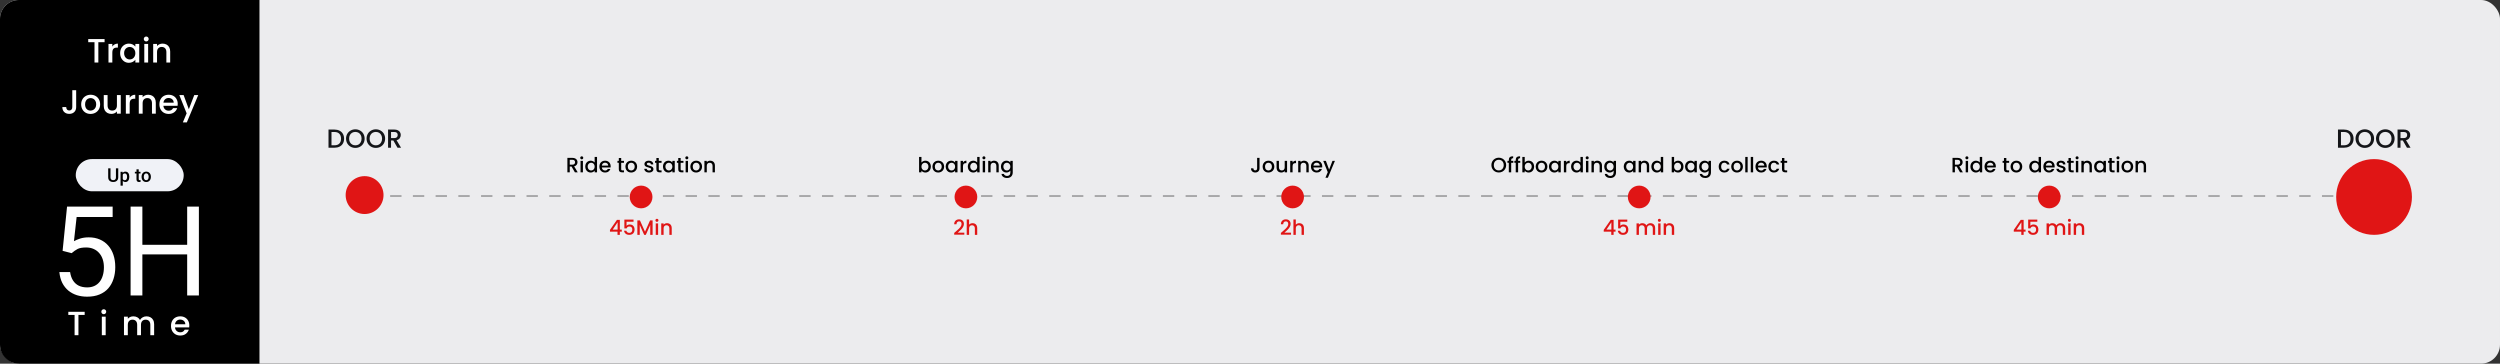 <svg xmlns="http://www.w3.org/2000/svg" width="1320" height="192" viewBox="0 0 1320 192" fill="none"><rect x="0" y="0" width="1320" height="192" fill="#333333" stroke="none"/><rect width="1320" height="192" rx="10" fill="#ECECEE"></rect><path d="M0 10C0 4.477 4.477 0 10 0H137V192H10C4.477 192 0 187.523 0 182V10Z" fill="black"></path><path d="M55.222 20.622V22.278H51.927V33H49.897V22.278H46.584V20.622H55.222ZM59.309 24.611C59.605 24.113 59.997 23.727 60.484 23.454C60.983 23.169 61.571 23.026 62.247 23.026V25.128H61.731C60.935 25.128 60.33 25.33 59.914 25.733C59.511 26.137 59.309 26.838 59.309 27.835V33H57.278V23.187H59.309V24.611ZM63.437 28.049C63.437 27.063 63.639 26.191 64.042 25.431C64.458 24.671 65.016 24.083 65.716 23.668C66.429 23.24 67.213 23.026 68.067 23.026C68.839 23.026 69.51 23.181 70.08 23.489C70.662 23.786 71.125 24.16 71.469 24.611V23.187H73.517V33H71.469V31.54C71.125 32.003 70.656 32.389 70.062 32.697C69.469 33.006 68.792 33.16 68.032 33.16C67.189 33.16 66.417 32.947 65.716 32.519C65.016 32.08 64.458 31.474 64.042 30.703C63.639 29.919 63.437 29.034 63.437 28.049ZM71.469 28.084C71.469 27.408 71.327 26.82 71.042 26.321C70.769 25.823 70.406 25.443 69.955 25.181C69.504 24.92 69.017 24.79 68.495 24.79C67.972 24.79 67.486 24.92 67.034 25.181C66.583 25.431 66.215 25.805 65.93 26.303C65.657 26.79 65.521 27.372 65.521 28.049C65.521 28.726 65.657 29.319 65.93 29.83C66.215 30.34 66.583 30.732 67.034 31.005C67.498 31.267 67.984 31.397 68.495 31.397C69.017 31.397 69.504 31.267 69.955 31.005C70.406 30.744 70.769 30.364 71.042 29.865C71.327 29.355 71.469 28.761 71.469 28.084ZM77.217 21.887C76.849 21.887 76.54 21.762 76.291 21.512C76.042 21.263 75.917 20.954 75.917 20.586C75.917 20.218 76.042 19.91 76.291 19.66C76.54 19.411 76.849 19.286 77.217 19.286C77.573 19.286 77.876 19.411 78.125 19.66C78.375 19.91 78.499 20.218 78.499 20.586C78.499 20.954 78.375 21.263 78.125 21.512C77.876 21.762 77.573 21.887 77.217 21.887ZM78.214 23.187V33H76.184V23.187H78.214ZM85.831 23.026C86.603 23.026 87.292 23.187 87.897 23.507C88.515 23.828 88.996 24.303 89.34 24.932C89.684 25.561 89.856 26.321 89.856 27.212V33H87.844V27.515C87.844 26.636 87.624 25.965 87.185 25.502C86.746 25.027 86.146 24.79 85.386 24.79C84.626 24.79 84.02 25.027 83.569 25.502C83.13 25.965 82.91 26.636 82.91 27.515V33H80.88V23.187H82.91V24.309C83.243 23.905 83.664 23.59 84.175 23.365C84.697 23.139 85.249 23.026 85.831 23.026ZM40.218 47.622V56.545C40.218 57.649 39.88 58.522 39.203 59.163C38.538 59.804 37.659 60.125 36.567 60.125C35.474 60.125 34.59 59.804 33.913 59.163C33.248 58.522 32.916 57.649 32.916 56.545H34.964C34.976 57.091 35.112 57.524 35.373 57.845C35.647 58.166 36.044 58.326 36.567 58.326C37.089 58.326 37.487 58.166 37.76 57.845C38.033 57.513 38.17 57.079 38.17 56.545V47.622H40.218ZM47.777 60.16C46.851 60.16 46.014 59.953 45.266 59.537C44.518 59.109 43.93 58.516 43.503 57.756C43.075 56.984 42.862 56.094 42.862 55.084C42.862 54.087 43.081 53.203 43.521 52.431C43.96 51.659 44.56 51.065 45.32 50.65C46.08 50.234 46.928 50.026 47.866 50.026C48.804 50.026 49.653 50.234 50.413 50.65C51.173 51.065 51.773 51.659 52.212 52.431C52.651 53.203 52.871 54.087 52.871 55.084C52.871 56.082 52.645 56.966 52.194 57.738C51.743 58.51 51.126 59.109 50.342 59.537C49.57 59.953 48.715 60.16 47.777 60.16ZM47.777 58.397C48.3 58.397 48.787 58.272 49.238 58.023C49.701 57.774 50.075 57.4 50.36 56.901C50.645 56.402 50.787 55.797 50.787 55.084C50.787 54.372 50.651 53.772 50.378 53.286C50.105 52.787 49.742 52.413 49.291 52.164C48.84 51.914 48.353 51.79 47.831 51.79C47.308 51.79 46.822 51.914 46.37 52.164C45.931 52.413 45.581 52.787 45.32 53.286C45.058 53.772 44.928 54.372 44.928 55.084C44.928 56.141 45.195 56.96 45.729 57.542C46.275 58.112 46.958 58.397 47.777 58.397ZM63.765 50.187V60H61.735V58.842C61.414 59.246 60.993 59.567 60.471 59.804C59.96 60.03 59.414 60.142 58.832 60.142C58.06 60.142 57.366 59.982 56.748 59.662C56.143 59.341 55.662 58.866 55.306 58.237C54.961 57.608 54.789 56.848 54.789 55.957V50.187H56.802V55.654C56.802 56.533 57.021 57.21 57.461 57.685C57.9 58.148 58.499 58.379 59.259 58.379C60.019 58.379 60.619 58.148 61.058 57.685C61.509 57.21 61.735 56.533 61.735 55.654V50.187H63.765ZM68.475 51.611C68.771 51.113 69.163 50.727 69.65 50.454C70.149 50.169 70.736 50.026 71.413 50.026V52.128H70.897C70.101 52.128 69.496 52.33 69.08 52.733C68.676 53.137 68.475 53.838 68.475 54.835V60H66.444V50.187H68.475V51.611ZM78.231 50.026C79.002 50.026 79.691 50.187 80.297 50.507C80.914 50.828 81.395 51.303 81.739 51.932C82.084 52.561 82.256 53.321 82.256 54.212V60H80.243V54.514C80.243 53.636 80.023 52.965 79.584 52.502C79.145 52.027 78.545 51.79 77.785 51.79C77.025 51.79 76.42 52.027 75.969 52.502C75.529 52.965 75.31 53.636 75.31 54.514V60H73.279V50.187H75.31V51.309C75.642 50.905 76.064 50.59 76.574 50.365C77.097 50.139 77.649 50.026 78.231 50.026ZM93.84 54.853C93.84 55.221 93.816 55.553 93.768 55.85H86.27C86.33 56.634 86.621 57.263 87.143 57.738C87.665 58.213 88.307 58.45 89.067 58.45C90.159 58.45 90.931 57.993 91.382 57.079H93.572C93.276 57.981 92.735 58.724 91.952 59.305C91.18 59.875 90.218 60.16 89.067 60.16C88.129 60.16 87.285 59.953 86.537 59.537C85.801 59.109 85.22 58.516 84.792 57.756C84.376 56.984 84.169 56.094 84.169 55.084C84.169 54.075 84.371 53.191 84.774 52.431C85.19 51.659 85.766 51.065 86.502 50.65C87.25 50.234 88.105 50.026 89.067 50.026C89.993 50.026 90.818 50.228 91.542 50.632C92.266 51.036 92.83 51.606 93.234 52.342C93.638 53.066 93.84 53.903 93.84 54.853ZM91.72 54.212C91.708 53.464 91.441 52.864 90.919 52.413C90.396 51.962 89.749 51.736 88.978 51.736C88.277 51.736 87.677 51.962 87.179 52.413C86.68 52.852 86.383 53.452 86.288 54.212H91.72ZM104.671 50.187L98.652 64.613H96.55L98.545 59.84L94.68 50.187H96.942L99.702 57.667L102.57 50.187H104.671Z" fill="white"></path><path d="M44.709 164.622V166.278H41.414V177H39.384V166.278H36.071V164.622H44.709ZM54.798 165.887C54.43 165.887 54.121 165.762 53.872 165.513C53.623 165.263 53.498 164.955 53.498 164.586C53.498 164.218 53.623 163.91 53.872 163.66C54.121 163.411 54.43 163.286 54.798 163.286C55.154 163.286 55.457 163.411 55.707 163.66C55.956 163.91 56.081 164.218 56.081 164.586C56.081 164.955 55.956 165.263 55.707 165.513C55.457 165.762 55.154 165.887 54.798 165.887ZM55.796 167.187V177H53.765V167.187H55.796ZM77.341 167.026C78.112 167.026 78.801 167.187 79.406 167.507C80.024 167.828 80.505 168.303 80.849 168.932C81.205 169.561 81.383 170.321 81.383 171.212V177H79.371V171.515C79.371 170.636 79.151 169.965 78.712 169.502C78.273 169.027 77.673 168.79 76.913 168.79C76.153 168.79 75.548 169.027 75.097 169.502C74.657 169.965 74.438 170.636 74.438 171.515V177H72.425V171.515C72.425 170.636 72.205 169.965 71.766 169.502C71.327 169.027 70.727 168.79 69.967 168.79C69.207 168.79 68.602 169.027 68.151 169.502C67.711 169.965 67.492 170.636 67.492 171.515V177H65.461V167.187H67.492V168.309C67.824 167.905 68.246 167.59 68.756 167.365C69.267 167.139 69.813 167.026 70.395 167.026C71.178 167.026 71.879 167.193 72.496 167.525C73.114 167.858 73.589 168.338 73.921 168.968C74.218 168.374 74.681 167.905 75.31 167.561C75.939 167.205 76.616 167.026 77.341 167.026ZM99.961 171.853C99.961 172.221 99.937 172.553 99.89 172.85H92.392C92.451 173.634 92.742 174.263 93.264 174.738C93.787 175.213 94.428 175.451 95.188 175.451C96.28 175.451 97.052 174.993 97.503 174.079H99.694C99.397 174.982 98.857 175.724 98.073 176.305C97.301 176.875 96.34 177.16 95.188 177.16C94.25 177.16 93.407 176.953 92.659 176.537C91.923 176.109 91.341 175.516 90.914 174.756C90.498 173.984 90.29 173.094 90.29 172.084C90.29 171.075 90.492 170.191 90.896 169.431C91.311 168.659 91.887 168.065 92.623 167.65C93.371 167.234 94.226 167.026 95.188 167.026C96.114 167.026 96.939 167.228 97.664 167.632C98.388 168.036 98.952 168.606 99.356 169.342C99.759 170.066 99.961 170.903 99.961 171.853ZM97.842 171.212C97.83 170.464 97.563 169.864 97.04 169.413C96.518 168.962 95.871 168.736 95.099 168.736C94.398 168.736 93.799 168.962 93.3 169.413C92.801 169.852 92.505 170.452 92.41 171.212H97.842Z" fill="white"></path><path d="M37.82 133.667L33.051 132.442L35.403 109.078H59.477V114.589H40.463L39.045 127.351C39.904 126.856 40.989 126.395 42.3 125.965C43.632 125.535 45.157 125.32 46.876 125.32C49.046 125.32 50.99 125.696 52.709 126.448C54.428 127.179 55.889 128.231 57.092 129.606C58.316 130.981 59.251 132.636 59.895 134.569C60.54 136.503 60.862 138.662 60.862 141.047C60.862 143.303 60.551 145.376 59.928 147.267C59.326 149.157 58.413 150.812 57.188 152.229C55.964 153.626 54.417 154.711 52.548 155.484C50.7 156.258 48.52 156.645 46.006 156.645C44.115 156.645 42.321 156.387 40.624 155.871C38.948 155.334 37.444 154.528 36.112 153.454C34.802 152.358 33.727 151.005 32.89 149.394C32.073 147.761 31.558 145.849 31.343 143.657H37.015C37.273 145.419 37.788 146.901 38.562 148.104C39.335 149.308 40.345 150.221 41.591 150.844C42.858 151.445 44.33 151.746 46.006 151.746C47.424 151.746 48.681 151.499 49.776 151.005C50.872 150.511 51.796 149.802 52.548 148.878C53.3 147.954 53.869 146.837 54.256 145.526C54.664 144.216 54.868 142.744 54.868 141.111C54.868 139.629 54.664 138.254 54.256 136.986C53.848 135.719 53.235 134.612 52.419 133.667C51.624 132.722 50.647 131.991 49.486 131.476C48.326 130.938 46.994 130.67 45.49 130.67C43.492 130.67 41.977 130.938 40.946 131.476C39.937 132.013 38.895 132.743 37.82 133.667ZM99.599 129.252V134.312H74.204V129.252H99.599ZM75.171 109.078V156H68.951V109.078H75.171ZM105.013 109.078V156H98.825V109.078H105.013Z" fill="white"></path><rect x="40" y="84" width="57" height="17" rx="8.5" fill="#F0F2F7"></rect><path d="M61.212 88.891H62.433V93.642C62.433 94.182 62.315 94.634 62.081 94.999C61.847 95.364 61.528 95.639 61.124 95.824C60.724 96.007 60.276 96.098 59.781 96.098C59.27 96.098 58.815 96.007 58.414 95.824C58.014 95.639 57.698 95.364 57.467 94.999C57.239 94.634 57.125 94.182 57.125 93.642V88.891H58.346V93.642C58.346 93.983 58.404 94.265 58.522 94.486C58.639 94.704 58.805 94.866 59.02 94.97C59.234 95.074 59.488 95.126 59.781 95.126C60.074 95.126 60.327 95.074 60.538 94.97C60.753 94.866 60.919 94.704 61.036 94.486C61.153 94.265 61.212 93.983 61.212 93.642V88.891ZM64.83 91.732V98.031H63.653V90.717H64.737L64.83 91.732ZM68.272 93.31V93.412C68.272 93.796 68.227 94.153 68.136 94.481C68.048 94.807 67.916 95.092 67.74 95.336C67.568 95.577 67.355 95.764 67.101 95.897C66.847 96.031 66.554 96.098 66.222 96.098C65.893 96.098 65.605 96.037 65.357 95.917C65.113 95.793 64.907 95.619 64.737 95.394C64.568 95.17 64.431 94.906 64.327 94.603C64.226 94.297 64.155 93.962 64.112 93.598V93.202C64.155 92.815 64.226 92.463 64.327 92.147C64.431 91.832 64.568 91.56 64.737 91.332C64.907 91.104 65.113 90.928 65.357 90.805C65.602 90.681 65.886 90.619 66.212 90.619C66.544 90.619 66.838 90.684 67.096 90.814C67.353 90.941 67.569 91.124 67.745 91.361C67.921 91.596 68.053 91.879 68.141 92.211C68.228 92.54 68.272 92.906 68.272 93.31ZM67.096 93.412V93.31C67.096 93.065 67.073 92.839 67.027 92.631C66.982 92.419 66.91 92.234 66.812 92.074C66.715 91.915 66.59 91.791 66.436 91.703C66.287 91.612 66.106 91.566 65.894 91.566C65.686 91.566 65.507 91.602 65.357 91.674C65.208 91.742 65.082 91.838 64.981 91.962C64.88 92.086 64.802 92.231 64.747 92.397C64.692 92.559 64.653 92.737 64.63 92.929V93.876C64.669 94.11 64.736 94.325 64.83 94.52C64.924 94.716 65.058 94.872 65.231 94.989C65.406 95.103 65.631 95.16 65.904 95.16C66.116 95.16 66.296 95.115 66.446 95.023C66.596 94.932 66.718 94.807 66.812 94.647C66.91 94.485 66.982 94.297 67.027 94.086C67.073 93.874 67.096 93.65 67.096 93.412ZM74.186 90.717V91.576H71.207V90.717H74.186ZM72.066 89.423H73.243V94.54C73.243 94.703 73.266 94.828 73.311 94.916C73.36 95.001 73.427 95.058 73.512 95.087C73.596 95.116 73.696 95.131 73.81 95.131C73.891 95.131 73.969 95.126 74.044 95.116C74.119 95.106 74.179 95.097 74.225 95.087L74.23 95.985C74.132 96.015 74.018 96.041 73.888 96.064C73.761 96.086 73.614 96.098 73.448 96.098C73.178 96.098 72.939 96.05 72.731 95.956C72.522 95.858 72.359 95.701 72.242 95.482C72.125 95.264 72.066 94.975 72.066 94.613V89.423ZM74.752 93.417V93.305C74.752 92.924 74.807 92.571 74.918 92.245C75.029 91.916 75.188 91.632 75.397 91.391C75.608 91.147 75.865 90.958 76.168 90.824C76.474 90.688 76.819 90.619 77.203 90.619C77.591 90.619 77.936 90.688 78.238 90.824C78.544 90.958 78.803 91.147 79.015 91.391C79.226 91.632 79.387 91.916 79.498 92.245C79.609 92.571 79.664 92.924 79.664 93.305V93.417C79.664 93.798 79.609 94.151 79.498 94.477C79.387 94.802 79.226 95.087 79.015 95.331C78.803 95.572 78.546 95.761 78.243 95.897C77.94 96.031 77.597 96.098 77.213 96.098C76.826 96.098 76.479 96.031 76.173 95.897C75.87 95.761 75.613 95.572 75.401 95.331C75.19 95.087 75.029 94.802 74.918 94.477C74.807 94.151 74.752 93.798 74.752 93.417ZM75.929 93.305V93.417C75.929 93.655 75.953 93.879 76.002 94.091C76.051 94.302 76.127 94.488 76.231 94.647C76.336 94.807 76.469 94.932 76.632 95.023C76.795 95.115 76.988 95.16 77.213 95.16C77.431 95.16 77.62 95.115 77.779 95.023C77.942 94.932 78.076 94.807 78.18 94.647C78.284 94.488 78.36 94.302 78.409 94.091C78.461 93.879 78.487 93.655 78.487 93.417V93.305C78.487 93.07 78.461 92.849 78.409 92.641C78.36 92.429 78.282 92.242 78.175 92.079C78.071 91.916 77.937 91.789 77.774 91.698C77.615 91.604 77.424 91.557 77.203 91.557C76.982 91.557 76.79 91.604 76.627 91.698C76.467 91.789 76.336 91.916 76.231 92.079C76.127 92.242 76.051 92.429 76.002 92.641C75.953 92.849 75.929 93.07 75.929 93.305Z" fill="black"></path><line x1="194" y1="103.5" x2="1240" y2="103.5" stroke="black" stroke-opacity="0.3" stroke-dasharray="6 6"></line><path d="M176.586 68.404C177.608 68.404 178.5 68.602 179.264 68.998C180.038 69.384 180.631 69.946 181.046 70.682C181.469 71.409 181.681 72.261 181.681 73.237C181.681 74.212 181.469 75.059 181.046 75.777C180.631 76.495 180.038 77.047 179.264 77.434C178.5 77.811 177.608 78 176.586 78H173.452V68.404H176.586ZM176.586 76.716C177.709 76.716 178.57 76.412 179.168 75.805C179.766 75.197 180.065 74.341 180.065 73.237C180.065 72.123 179.766 71.253 179.168 70.627C178.57 70.001 177.709 69.688 176.586 69.688H175.026V76.716H176.586ZM187.618 78.097C186.725 78.097 185.901 77.889 185.146 77.475C184.401 77.052 183.807 76.467 183.365 75.722C182.932 74.967 182.716 74.12 182.716 73.181C182.716 72.242 182.932 71.4 183.365 70.654C183.807 69.909 184.401 69.329 185.146 68.915C185.901 68.491 186.725 68.28 187.618 68.28C188.52 68.28 189.344 68.491 190.089 68.915C190.844 69.329 191.438 69.909 191.87 70.654C192.303 71.4 192.519 72.242 192.519 73.181C192.519 74.12 192.303 74.967 191.87 75.722C191.438 76.467 190.844 77.052 190.089 77.475C189.344 77.889 188.52 78.097 187.618 78.097ZM187.618 76.73C188.253 76.73 188.819 76.587 189.316 76.302C189.813 76.007 190.2 75.593 190.476 75.059C190.761 74.516 190.904 73.89 190.904 73.181C190.904 72.472 190.761 71.851 190.476 71.317C190.2 70.783 189.813 70.374 189.316 70.088C188.819 69.803 188.253 69.66 187.618 69.66C186.983 69.66 186.416 69.803 185.919 70.088C185.422 70.374 185.031 70.783 184.746 71.317C184.47 71.851 184.332 72.472 184.332 73.181C184.332 73.89 184.47 74.516 184.746 75.059C185.031 75.593 185.422 76.007 185.919 76.302C186.416 76.587 186.983 76.73 187.618 76.73ZM198.445 78.097C197.552 78.097 196.728 77.889 195.974 77.475C195.228 77.052 194.634 76.467 194.192 75.722C193.76 74.967 193.543 74.12 193.543 73.181C193.543 72.242 193.76 71.4 194.192 70.654C194.634 69.909 195.228 69.329 195.974 68.915C196.728 68.491 197.552 68.28 198.445 68.28C199.347 68.28 200.171 68.491 200.917 68.915C201.671 69.329 202.265 69.909 202.698 70.654C203.13 71.4 203.347 72.242 203.347 73.181C203.347 74.12 203.13 74.967 202.698 75.722C202.265 76.467 201.671 77.052 200.917 77.475C200.171 77.889 199.347 78.097 198.445 78.097ZM198.445 76.73C199.08 76.73 199.646 76.587 200.143 76.302C200.64 76.007 201.027 75.593 201.303 75.059C201.589 74.516 201.731 73.89 201.731 73.181C201.731 72.472 201.589 71.851 201.303 71.317C201.027 70.783 200.64 70.374 200.143 70.088C199.646 69.803 199.08 69.66 198.445 69.66C197.81 69.66 197.244 69.803 196.747 70.088C196.25 70.374 195.858 70.783 195.573 71.317C195.297 71.851 195.159 72.472 195.159 73.181C195.159 73.89 195.297 74.516 195.573 75.059C195.858 75.593 196.25 76.007 196.747 76.302C197.244 76.587 197.81 76.73 198.445 76.73ZM209.88 78L207.671 74.162H206.47V78H204.896V68.404H208.209C208.946 68.404 209.567 68.533 210.073 68.79C210.589 69.048 210.971 69.394 211.219 69.826C211.477 70.259 211.606 70.742 211.606 71.276C211.606 71.902 211.422 72.472 211.054 72.988C210.695 73.494 210.138 73.839 209.383 74.023L211.758 78H209.88ZM206.47 72.905H208.209C208.798 72.905 209.24 72.758 209.535 72.463C209.839 72.169 209.99 71.773 209.99 71.276C209.99 70.779 209.843 70.392 209.549 70.116C209.254 69.831 208.808 69.688 208.209 69.688H206.47V72.905Z" fill="#141518"></path><circle cx="192.5" cy="103" r="10" fill="#E01515"></circle><path d="M303.55 91L301.79 87.942H300.833V91H299.579V83.355H302.219C302.806 83.355 303.301 83.458 303.704 83.663C304.115 83.868 304.419 84.143 304.617 84.488C304.822 84.833 304.925 85.218 304.925 85.643C304.925 86.142 304.778 86.596 304.485 87.007C304.199 87.41 303.755 87.685 303.154 87.832L305.046 91H303.55ZM300.833 86.941H302.219C302.688 86.941 303.04 86.824 303.275 86.589C303.517 86.354 303.638 86.039 303.638 85.643C303.638 85.247 303.521 84.939 303.286 84.719C303.051 84.492 302.696 84.378 302.219 84.378H300.833V86.941ZM307.167 84.136C306.94 84.136 306.749 84.059 306.595 83.905C306.441 83.751 306.364 83.56 306.364 83.333C306.364 83.106 306.441 82.915 306.595 82.761C306.749 82.607 306.94 82.53 307.167 82.53C307.387 82.53 307.574 82.607 307.728 82.761C307.882 82.915 307.959 83.106 307.959 83.333C307.959 83.56 307.882 83.751 307.728 83.905C307.574 84.059 307.387 84.136 307.167 84.136ZM307.783 84.939V91H306.529V84.939H307.783ZM309.011 87.942C309.011 87.333 309.136 86.794 309.385 86.325C309.642 85.856 309.987 85.493 310.419 85.236C310.859 84.972 311.347 84.84 311.882 84.84C312.278 84.84 312.667 84.928 313.048 85.104C313.437 85.273 313.745 85.5 313.972 85.786V82.86H315.237V91H313.972V90.087C313.767 90.38 313.481 90.622 313.114 90.813C312.755 91.004 312.341 91.099 311.871 91.099C311.343 91.099 310.859 90.967 310.419 90.703C309.987 90.432 309.642 90.058 309.385 89.581C309.136 89.097 309.011 88.551 309.011 87.942ZM313.972 87.964C313.972 87.546 313.884 87.183 313.708 86.875C313.54 86.567 313.316 86.332 313.037 86.171C312.759 86.01 312.458 85.929 312.135 85.929C311.813 85.929 311.512 86.01 311.233 86.171C310.955 86.325 310.727 86.556 310.551 86.864C310.383 87.165 310.298 87.524 310.298 87.942C310.298 88.36 310.383 88.727 310.551 89.042C310.727 89.357 310.955 89.599 311.233 89.768C311.519 89.929 311.82 90.01 312.135 90.01C312.458 90.01 312.759 89.929 313.037 89.768C313.316 89.607 313.54 89.372 313.708 89.064C313.884 88.749 313.972 88.382 313.972 87.964ZM322.44 87.821C322.44 88.048 322.425 88.254 322.396 88.437H317.765C317.801 88.921 317.981 89.31 318.304 89.603C318.626 89.896 319.022 90.043 319.492 90.043C320.166 90.043 320.643 89.761 320.922 89.196H322.275C322.091 89.753 321.758 90.212 321.274 90.571C320.797 90.923 320.203 91.099 319.492 91.099C318.912 91.099 318.392 90.971 317.93 90.714C317.475 90.45 317.116 90.083 316.852 89.614C316.595 89.137 316.467 88.587 316.467 87.964C316.467 87.341 316.591 86.794 316.841 86.325C317.097 85.848 317.453 85.482 317.908 85.225C318.37 84.968 318.898 84.84 319.492 84.84C320.064 84.84 320.573 84.965 321.021 85.214C321.468 85.463 321.816 85.815 322.066 86.27C322.315 86.717 322.44 87.234 322.44 87.821ZM321.131 87.425C321.123 86.963 320.958 86.593 320.636 86.314C320.313 86.035 319.913 85.896 319.437 85.896C319.004 85.896 318.634 86.035 318.326 86.314C318.018 86.585 317.834 86.956 317.776 87.425H321.131ZM327.994 85.962V89.317C327.994 89.544 328.045 89.709 328.148 89.812C328.258 89.907 328.441 89.955 328.698 89.955H329.468V91H328.478C327.913 91 327.481 90.868 327.18 90.604C326.879 90.34 326.729 89.911 326.729 89.317V85.962H326.014V84.939H326.729V83.432H327.994V84.939H329.468V85.962H327.994ZM333.253 91.099C332.681 91.099 332.164 90.971 331.702 90.714C331.24 90.45 330.877 90.083 330.613 89.614C330.349 89.137 330.217 88.587 330.217 87.964C330.217 87.348 330.352 86.802 330.624 86.325C330.895 85.848 331.265 85.482 331.735 85.225C332.204 84.968 332.728 84.84 333.308 84.84C333.887 84.84 334.411 84.968 334.881 85.225C335.35 85.482 335.72 85.848 335.992 86.325C336.263 86.802 336.399 87.348 336.399 87.964C336.399 88.58 336.259 89.126 335.981 89.603C335.702 90.08 335.321 90.45 334.837 90.714C334.36 90.971 333.832 91.099 333.253 91.099ZM333.253 90.01C333.575 90.01 333.876 89.933 334.155 89.779C334.441 89.625 334.672 89.394 334.848 89.086C335.024 88.778 335.112 88.404 335.112 87.964C335.112 87.524 335.027 87.154 334.859 86.853C334.69 86.545 334.466 86.314 334.188 86.16C333.909 86.006 333.608 85.929 333.286 85.929C332.963 85.929 332.662 86.006 332.384 86.16C332.112 86.314 331.896 86.545 331.735 86.853C331.573 87.154 331.493 87.524 331.493 87.964C331.493 88.617 331.658 89.123 331.988 89.482C332.325 89.834 332.747 90.01 333.253 90.01ZM342.696 91.099C342.219 91.099 341.79 91.015 341.409 90.846C341.035 90.67 340.738 90.435 340.518 90.142C340.298 89.841 340.181 89.508 340.166 89.141H341.464C341.486 89.398 341.607 89.614 341.827 89.79C342.054 89.959 342.337 90.043 342.674 90.043C343.026 90.043 343.297 89.977 343.488 89.845C343.686 89.706 343.785 89.53 343.785 89.317C343.785 89.09 343.675 88.921 343.455 88.811C343.242 88.701 342.901 88.58 342.432 88.448C341.977 88.323 341.607 88.202 341.321 88.085C341.035 87.968 340.786 87.788 340.573 87.546C340.368 87.304 340.265 86.985 340.265 86.589C340.265 86.266 340.36 85.973 340.551 85.709C340.742 85.438 341.013 85.225 341.365 85.071C341.724 84.917 342.135 84.84 342.597 84.84C343.286 84.84 343.84 85.016 344.258 85.368C344.683 85.713 344.911 86.186 344.94 86.787H343.686C343.664 86.516 343.554 86.299 343.356 86.138C343.158 85.977 342.89 85.896 342.553 85.896C342.223 85.896 341.97 85.958 341.794 86.083C341.618 86.208 341.53 86.373 341.53 86.578C341.53 86.739 341.589 86.875 341.706 86.985C341.823 87.095 341.966 87.183 342.135 87.249C342.304 87.308 342.553 87.385 342.883 87.48C343.323 87.597 343.682 87.718 343.961 87.843C344.247 87.96 344.493 88.136 344.698 88.371C344.903 88.606 345.01 88.917 345.017 89.306C345.017 89.651 344.922 89.959 344.731 90.23C344.54 90.501 344.269 90.714 343.917 90.868C343.572 91.022 343.165 91.099 342.696 91.099ZM347.835 85.962V89.317C347.835 89.544 347.886 89.709 347.989 89.812C348.099 89.907 348.282 89.955 348.539 89.955H349.309V91H348.319C347.754 91 347.322 90.868 347.021 90.604C346.72 90.34 346.57 89.911 346.57 89.317V85.962H345.855V84.939H346.57V83.432H347.835V84.939H349.309V85.962H347.835ZM350.047 87.942C350.047 87.333 350.171 86.794 350.421 86.325C350.677 85.856 351.022 85.493 351.455 85.236C351.895 84.972 352.379 84.84 352.907 84.84C353.383 84.84 353.798 84.935 354.15 85.126C354.509 85.309 354.795 85.54 355.008 85.819V84.939H356.273V91H355.008V90.098C354.795 90.384 354.505 90.622 354.139 90.813C353.772 91.004 353.354 91.099 352.885 91.099C352.364 91.099 351.887 90.967 351.455 90.703C351.022 90.432 350.677 90.058 350.421 89.581C350.171 89.097 350.047 88.551 350.047 87.942ZM355.008 87.964C355.008 87.546 354.92 87.183 354.744 86.875C354.575 86.567 354.351 86.332 354.073 86.171C353.794 86.01 353.493 85.929 353.171 85.929C352.848 85.929 352.547 86.01 352.269 86.171C351.99 86.325 351.763 86.556 351.587 86.864C351.418 87.165 351.334 87.524 351.334 87.942C351.334 88.36 351.418 88.727 351.587 89.042C351.763 89.357 351.99 89.599 352.269 89.768C352.555 89.929 352.855 90.01 353.171 90.01C353.493 90.01 353.794 89.929 354.073 89.768C354.351 89.607 354.575 89.372 354.744 89.064C354.92 88.749 355.008 88.382 355.008 87.964ZM359.383 85.962V89.317C359.383 89.544 359.434 89.709 359.537 89.812C359.647 89.907 359.83 89.955 360.087 89.955H360.857V91H359.867C359.302 91 358.869 90.868 358.569 90.604C358.268 90.34 358.118 89.911 358.118 89.317V85.962H357.403V84.939H358.118V83.432H359.383V84.939H360.857V85.962H359.383ZM362.651 84.136C362.423 84.136 362.233 84.059 362.079 83.905C361.925 83.751 361.848 83.56 361.848 83.333C361.848 83.106 361.925 82.915 362.079 82.761C362.233 82.607 362.423 82.53 362.651 82.53C362.871 82.53 363.058 82.607 363.212 82.761C363.366 82.915 363.443 83.106 363.443 83.333C363.443 83.56 363.366 83.751 363.212 83.905C363.058 84.059 362.871 84.136 362.651 84.136ZM363.267 84.939V91H362.013V84.939H363.267ZM367.542 91.099C366.97 91.099 366.453 90.971 365.991 90.714C365.529 90.45 365.166 90.083 364.902 89.614C364.638 89.137 364.506 88.587 364.506 87.964C364.506 87.348 364.642 86.802 364.913 86.325C365.184 85.848 365.555 85.482 366.024 85.225C366.493 84.968 367.018 84.84 367.597 84.84C368.176 84.84 368.701 84.968 369.17 85.225C369.639 85.482 370.01 85.848 370.281 86.325C370.552 86.802 370.688 87.348 370.688 87.964C370.688 88.58 370.549 89.126 370.27 89.603C369.991 90.08 369.61 90.45 369.126 90.714C368.649 90.971 368.121 91.099 367.542 91.099ZM367.542 90.01C367.865 90.01 368.165 89.933 368.444 89.779C368.73 89.625 368.961 89.394 369.137 89.086C369.313 88.778 369.401 88.404 369.401 87.964C369.401 87.524 369.317 87.154 369.148 86.853C368.979 86.545 368.756 86.314 368.477 86.16C368.198 86.006 367.898 85.929 367.575 85.929C367.252 85.929 366.952 86.006 366.673 86.16C366.402 86.314 366.185 86.545 366.024 86.853C365.863 87.154 365.782 87.524 365.782 87.964C365.782 88.617 365.947 89.123 366.277 89.482C366.614 89.834 367.036 90.01 367.542 90.01ZM374.986 84.84C375.462 84.84 375.888 84.939 376.262 85.137C376.643 85.335 376.94 85.628 377.153 86.017C377.365 86.406 377.472 86.875 377.472 87.425V91H376.229V87.612C376.229 87.069 376.093 86.655 375.822 86.369C375.55 86.076 375.18 85.929 374.711 85.929C374.241 85.929 373.867 86.076 373.589 86.369C373.317 86.655 373.182 87.069 373.182 87.612V91H371.928V84.939H373.182V85.632C373.387 85.383 373.647 85.188 373.963 85.049C374.285 84.91 374.626 84.84 374.986 84.84Z" fill="black"></path><circle cx="338.5" cy="104" r="6" fill="#E01515"></circle><path d="M322.06 122.328V121.382L325.756 116.08H327.274V121.239H328.297V122.328H327.274V124H326.042V122.328H322.06ZM326.097 117.356L323.501 121.239H326.097V117.356ZM334.506 117.059H330.821V119.248C330.975 119.043 331.203 118.87 331.503 118.731C331.811 118.592 332.138 118.522 332.482 118.522C333.098 118.522 333.597 118.654 333.978 118.918C334.367 119.182 334.642 119.516 334.803 119.919C334.972 120.322 335.056 120.748 335.056 121.195C335.056 121.738 334.95 122.222 334.737 122.647C334.532 123.065 334.22 123.395 333.802 123.637C333.392 123.879 332.886 124 332.284 124C331.485 124 330.843 123.802 330.359 123.406C329.875 123.01 329.586 122.486 329.49 121.833H330.711C330.792 122.178 330.972 122.453 331.25 122.658C331.529 122.856 331.877 122.955 332.295 122.955C332.816 122.955 333.205 122.797 333.461 122.482C333.725 122.167 333.857 121.749 333.857 121.228C333.857 120.7 333.725 120.297 333.461 120.018C333.197 119.732 332.809 119.589 332.295 119.589C331.936 119.589 331.632 119.681 331.382 119.864C331.14 120.04 330.964 120.282 330.854 120.59H329.666V115.959H334.506V117.059ZM344.579 116.355V124H343.325V118.764L340.993 124H340.124L337.781 118.764V124H336.527V116.355H337.88L340.564 122.35L343.237 116.355H344.579ZM346.865 117.136C346.638 117.136 346.447 117.059 346.293 116.905C346.139 116.751 346.062 116.56 346.062 116.333C346.062 116.106 346.139 115.915 346.293 115.761C346.447 115.607 346.638 115.53 346.865 115.53C347.085 115.53 347.272 115.607 347.426 115.761C347.58 115.915 347.657 116.106 347.657 116.333C347.657 116.56 347.58 116.751 347.426 116.905C347.272 117.059 347.085 117.136 346.865 117.136ZM347.481 117.939V124H346.227V117.939H347.481ZM352.185 117.84C352.662 117.84 353.087 117.939 353.461 118.137C353.843 118.335 354.14 118.628 354.352 119.017C354.565 119.406 354.671 119.875 354.671 120.425V124H353.428V120.612C353.428 120.069 353.293 119.655 353.021 119.369C352.75 119.076 352.38 118.929 351.91 118.929C351.441 118.929 351.067 119.076 350.788 119.369C350.517 119.655 350.381 120.069 350.381 120.612V124H349.127V117.939H350.381V118.632C350.587 118.383 350.847 118.188 351.162 118.049C351.485 117.91 351.826 117.84 352.185 117.84Z" fill="#E01515"></path><path d="M486.529 85.841C486.741 85.548 487.031 85.309 487.398 85.126C487.772 84.935 488.186 84.84 488.641 84.84C489.176 84.84 489.66 84.968 490.093 85.225C490.525 85.482 490.866 85.848 491.116 86.325C491.365 86.794 491.49 87.333 491.49 87.942C491.49 88.551 491.365 89.097 491.116 89.581C490.866 90.058 490.522 90.432 490.082 90.703C489.649 90.967 489.169 91.099 488.641 91.099C488.171 91.099 487.753 91.007 487.387 90.824C487.027 90.641 486.741 90.406 486.529 90.12V91H485.275V82.86H486.529V85.841ZM490.214 87.942C490.214 87.524 490.126 87.165 489.95 86.864C489.781 86.556 489.554 86.325 489.268 86.171C488.989 86.01 488.688 85.929 488.366 85.929C488.05 85.929 487.75 86.01 487.464 86.171C487.185 86.332 486.958 86.567 486.782 86.875C486.613 87.183 486.529 87.546 486.529 87.964C486.529 88.382 486.613 88.749 486.782 89.064C486.958 89.372 487.185 89.607 487.464 89.768C487.75 89.929 488.05 90.01 488.366 90.01C488.688 90.01 488.989 89.929 489.268 89.768C489.554 89.599 489.781 89.357 489.95 89.042C490.126 88.727 490.214 88.36 490.214 87.942ZM495.359 91.099C494.787 91.099 494.27 90.971 493.808 90.714C493.346 90.45 492.983 90.083 492.719 89.614C492.455 89.137 492.323 88.587 492.323 87.964C492.323 87.348 492.458 86.802 492.73 86.325C493.001 85.848 493.371 85.482 493.841 85.225C494.31 84.968 494.834 84.84 495.414 84.84C495.993 84.84 496.517 84.968 496.987 85.225C497.456 85.482 497.826 85.848 498.098 86.325C498.369 86.802 498.505 87.348 498.505 87.964C498.505 88.58 498.365 89.126 498.087 89.603C497.808 90.08 497.427 90.45 496.943 90.714C496.466 90.971 495.938 91.099 495.359 91.099ZM495.359 90.01C495.681 90.01 495.982 89.933 496.261 89.779C496.547 89.625 496.778 89.394 496.954 89.086C497.13 88.778 497.218 88.404 497.218 87.964C497.218 87.524 497.133 87.154 496.965 86.853C496.796 86.545 496.572 86.314 496.294 86.16C496.015 86.006 495.714 85.929 495.392 85.929C495.069 85.929 494.768 86.006 494.49 86.16C494.218 86.314 494.002 86.545 493.841 86.853C493.679 87.154 493.599 87.524 493.599 87.964C493.599 88.617 493.764 89.123 494.094 89.482C494.431 89.834 494.853 90.01 495.359 90.01ZM499.326 87.942C499.326 87.333 499.451 86.794 499.7 86.325C499.957 85.856 500.302 85.493 500.734 85.236C501.174 84.972 501.658 84.84 502.186 84.84C502.663 84.84 503.077 84.935 503.429 85.126C503.789 85.309 504.075 85.54 504.287 85.819V84.939H505.552V91H504.287V90.098C504.075 90.384 503.785 90.622 503.418 90.813C503.052 91.004 502.634 91.099 502.164 91.099C501.644 91.099 501.167 90.967 500.734 90.703C500.302 90.432 499.957 90.058 499.7 89.581C499.451 89.097 499.326 88.551 499.326 87.942ZM504.287 87.964C504.287 87.546 504.199 87.183 504.023 86.875C503.855 86.567 503.631 86.332 503.352 86.171C503.074 86.01 502.773 85.929 502.45 85.929C502.128 85.929 501.827 86.01 501.548 86.171C501.27 86.325 501.042 86.556 500.866 86.864C500.698 87.165 500.613 87.524 500.613 87.942C500.613 88.36 500.698 88.727 500.866 89.042C501.042 89.357 501.27 89.599 501.548 89.768C501.834 89.929 502.135 90.01 502.45 90.01C502.773 90.01 503.074 89.929 503.352 89.768C503.631 89.607 503.855 89.372 504.023 89.064C504.199 88.749 504.287 88.382 504.287 87.964ZM508.454 85.819C508.637 85.511 508.879 85.273 509.18 85.104C509.488 84.928 509.851 84.84 510.269 84.84V86.138H509.95C509.458 86.138 509.084 86.263 508.828 86.512C508.578 86.761 508.454 87.194 508.454 87.81V91H507.2V84.939H508.454V85.819ZM511.003 87.942C511.003 87.333 511.128 86.794 511.377 86.325C511.634 85.856 511.979 85.493 512.411 85.236C512.851 84.972 513.339 84.84 513.874 84.84C514.27 84.84 514.659 84.928 515.04 85.104C515.429 85.273 515.737 85.5 515.964 85.786V82.86H517.229V91H515.964V90.087C515.759 90.38 515.473 90.622 515.106 90.813C514.747 91.004 514.333 91.099 513.863 91.099C513.335 91.099 512.851 90.967 512.411 90.703C511.979 90.432 511.634 90.058 511.377 89.581C511.128 89.097 511.003 88.551 511.003 87.942ZM515.964 87.964C515.964 87.546 515.876 87.183 515.7 86.875C515.532 86.567 515.308 86.332 515.029 86.171C514.751 86.01 514.45 85.929 514.127 85.929C513.805 85.929 513.504 86.01 513.225 86.171C512.947 86.325 512.719 86.556 512.543 86.864C512.375 87.165 512.29 87.524 512.29 87.942C512.29 88.36 512.375 88.727 512.543 89.042C512.719 89.357 512.947 89.599 513.225 89.768C513.511 89.929 513.812 90.01 514.127 90.01C514.45 90.01 514.751 89.929 515.029 89.768C515.308 89.607 515.532 89.372 515.7 89.064C515.876 88.749 515.964 88.382 515.964 87.964ZM519.514 84.136C519.287 84.136 519.096 84.059 518.942 83.905C518.788 83.751 518.711 83.56 518.711 83.333C518.711 83.106 518.788 82.915 518.942 82.761C519.096 82.607 519.287 82.53 519.514 82.53C519.734 82.53 519.921 82.607 520.075 82.761C520.229 82.915 520.306 83.106 520.306 83.333C520.306 83.56 520.229 83.751 520.075 83.905C519.921 84.059 519.734 84.136 519.514 84.136ZM520.13 84.939V91H518.876V84.939H520.13ZM524.835 84.84C525.311 84.84 525.737 84.939 526.111 85.137C526.492 85.335 526.789 85.628 527.002 86.017C527.214 86.406 527.321 86.875 527.321 87.425V91H526.078V87.612C526.078 87.069 525.942 86.655 525.671 86.369C525.399 86.076 525.029 85.929 524.56 85.929C524.09 85.929 523.716 86.076 523.438 86.369C523.166 86.655 523.031 87.069 523.031 87.612V91H521.777V84.939H523.031V85.632C523.236 85.383 523.496 85.188 523.812 85.049C524.134 84.91 524.475 84.84 524.835 84.84ZM531.362 84.84C531.832 84.84 532.246 84.935 532.605 85.126C532.972 85.309 533.258 85.54 533.463 85.819V84.939H534.728V91.099C534.728 91.656 534.611 92.151 534.376 92.584C534.142 93.024 533.801 93.369 533.353 93.618C532.913 93.867 532.385 93.992 531.769 93.992C530.948 93.992 530.266 93.798 529.723 93.409C529.181 93.028 528.873 92.507 528.799 91.847H530.042C530.138 92.162 530.339 92.415 530.647 92.606C530.963 92.804 531.337 92.903 531.769 92.903C532.275 92.903 532.682 92.749 532.99 92.441C533.306 92.133 533.463 91.686 533.463 91.099V90.087C533.251 90.373 532.961 90.615 532.594 90.813C532.235 91.004 531.824 91.099 531.362 91.099C530.834 91.099 530.35 90.967 529.91 90.703C529.478 90.432 529.133 90.058 528.876 89.581C528.627 89.097 528.502 88.551 528.502 87.942C528.502 87.333 528.627 86.794 528.876 86.325C529.133 85.856 529.478 85.493 529.91 85.236C530.35 84.972 530.834 84.84 531.362 84.84ZM533.463 87.964C533.463 87.546 533.375 87.183 533.199 86.875C533.031 86.567 532.807 86.332 532.528 86.171C532.25 86.01 531.949 85.929 531.626 85.929C531.304 85.929 531.003 86.01 530.724 86.171C530.446 86.325 530.218 86.556 530.042 86.864C529.874 87.165 529.789 87.524 529.789 87.942C529.789 88.36 529.874 88.727 530.042 89.042C530.218 89.357 530.446 89.599 530.724 89.768C531.01 89.929 531.311 90.01 531.626 90.01C531.949 90.01 532.25 89.929 532.528 89.768C532.807 89.607 533.031 89.372 533.199 89.064C533.375 88.749 533.463 88.382 533.463 87.964Z" fill="black"></path><circle cx="510" cy="104" r="6" fill="#E01515"></circle><path d="M504.607 122.295C505.311 121.686 505.865 121.188 506.268 120.799C506.679 120.403 507.02 119.992 507.291 119.567C507.562 119.142 507.698 118.716 507.698 118.291C507.698 117.851 507.592 117.506 507.379 117.257C507.174 117.008 506.847 116.883 506.4 116.883C505.967 116.883 505.63 117.022 505.388 117.301C505.153 117.572 505.029 117.939 505.014 118.401H503.804C503.826 117.565 504.075 116.927 504.552 116.487C505.036 116.04 505.648 115.816 506.389 115.816C507.188 115.816 507.812 116.036 508.259 116.476C508.714 116.916 508.941 117.503 508.941 118.236C508.941 118.764 508.805 119.274 508.534 119.765C508.27 120.249 507.951 120.685 507.577 121.074C507.21 121.455 506.741 121.899 506.169 122.405L505.674 122.845H509.161V123.89H503.815V122.977L504.607 122.295ZM513.563 117.84C514.025 117.84 514.435 117.939 514.795 118.137C515.161 118.335 515.447 118.628 515.653 119.017C515.865 119.406 515.972 119.875 515.972 120.425V124H514.729V120.612C514.729 120.069 514.593 119.655 514.322 119.369C514.05 119.076 513.68 118.929 513.211 118.929C512.741 118.929 512.367 119.076 512.089 119.369C511.817 119.655 511.682 120.069 511.682 120.612V124H510.428V115.86H511.682V118.643C511.894 118.386 512.162 118.188 512.485 118.049C512.815 117.91 513.174 117.84 513.563 117.84Z" fill="#E01515"></path><path d="M665.032 83.355V88.866C665.032 89.548 664.823 90.087 664.405 90.483C663.994 90.879 663.452 91.077 662.777 91.077C662.102 91.077 661.556 90.879 661.138 90.483C660.727 90.087 660.522 89.548 660.522 88.866H661.787C661.794 89.203 661.879 89.471 662.04 89.669C662.209 89.867 662.454 89.966 662.777 89.966C663.1 89.966 663.345 89.867 663.514 89.669C663.683 89.464 663.767 89.196 663.767 88.866V83.355H665.032ZM669.701 91.099C669.129 91.099 668.612 90.971 668.15 90.714C667.688 90.45 667.325 90.083 667.061 89.614C666.797 89.137 666.665 88.587 666.665 87.964C666.665 87.348 666.801 86.802 667.072 86.325C667.343 85.848 667.714 85.482 668.183 85.225C668.652 84.968 669.177 84.84 669.756 84.84C670.335 84.84 670.86 84.968 671.329 85.225C671.798 85.482 672.169 85.848 672.44 86.325C672.711 86.802 672.847 87.348 672.847 87.964C672.847 88.58 672.708 89.126 672.429 89.603C672.15 90.08 671.769 90.45 671.285 90.714C670.808 90.971 670.28 91.099 669.701 91.099ZM669.701 90.01C670.024 90.01 670.324 89.933 670.603 89.779C670.889 89.625 671.12 89.394 671.296 89.086C671.472 88.778 671.56 88.404 671.56 87.964C671.56 87.524 671.476 87.154 671.307 86.853C671.138 86.545 670.915 86.314 670.636 86.16C670.357 86.006 670.057 85.929 669.734 85.929C669.411 85.929 669.111 86.006 668.832 86.16C668.561 86.314 668.344 86.545 668.183 86.853C668.022 87.154 667.941 87.524 667.941 87.964C667.941 88.617 668.106 89.123 668.436 89.482C668.773 89.834 669.195 90.01 669.701 90.01ZM679.576 84.939V91H678.322V90.285C678.124 90.534 677.863 90.732 677.541 90.879C677.225 91.018 676.888 91.088 676.529 91.088C676.052 91.088 675.623 90.989 675.242 90.791C674.868 90.593 674.571 90.3 674.351 89.911C674.138 89.522 674.032 89.053 674.032 88.503V84.939H675.275V88.316C675.275 88.859 675.41 89.277 675.682 89.57C675.953 89.856 676.323 89.999 676.793 89.999C677.262 89.999 677.632 89.856 677.904 89.57C678.182 89.277 678.322 88.859 678.322 88.316V84.939H679.576ZM682.484 85.819C682.668 85.511 682.91 85.273 683.21 85.104C683.518 84.928 683.881 84.84 684.299 84.84V86.138H683.98C683.489 86.138 683.115 86.263 682.858 86.512C682.609 86.761 682.484 87.194 682.484 87.81V91H681.23V84.939H682.484V85.819ZM688.51 84.84C688.987 84.84 689.412 84.939 689.786 85.137C690.167 85.335 690.464 85.628 690.677 86.017C690.89 86.406 690.996 86.875 690.996 87.425V91H689.753V87.612C689.753 87.069 689.617 86.655 689.346 86.369C689.075 86.076 688.704 85.929 688.235 85.929C687.766 85.929 687.392 86.076 687.113 86.369C686.842 86.655 686.706 87.069 686.706 87.612V91H685.452V84.939H686.706V85.632C686.911 85.383 687.172 85.188 687.487 85.049C687.81 84.91 688.151 84.84 688.51 84.84ZM698.151 87.821C698.151 88.048 698.136 88.254 698.107 88.437H693.476C693.512 88.921 693.692 89.31 694.015 89.603C694.337 89.896 694.733 90.043 695.203 90.043C695.877 90.043 696.354 89.761 696.633 89.196H697.986C697.802 89.753 697.469 90.212 696.985 90.571C696.508 90.923 695.914 91.099 695.203 91.099C694.623 91.099 694.103 90.971 693.641 90.714C693.186 90.45 692.827 90.083 692.563 89.614C692.306 89.137 692.178 88.587 692.178 87.964C692.178 87.341 692.302 86.794 692.552 86.325C692.808 85.848 693.164 85.482 693.619 85.225C694.081 84.968 694.609 84.84 695.203 84.84C695.775 84.84 696.284 84.965 696.732 85.214C697.179 85.463 697.527 85.815 697.777 86.27C698.026 86.717 698.151 87.234 698.151 87.821ZM696.842 87.425C696.834 86.963 696.669 86.593 696.347 86.314C696.024 86.035 695.624 85.896 695.148 85.896C694.715 85.896 694.345 86.035 694.037 86.314C693.729 86.585 693.545 86.956 693.487 87.425H696.842ZM704.841 84.939L701.123 93.849H699.825L701.057 90.901L698.67 84.939H700.067L701.772 89.559L703.543 84.939H704.841Z" fill="black"></path><circle cx="682.5" cy="104" r="6" fill="#E01515"></circle><path d="M677.107 122.295C677.811 121.686 678.365 121.188 678.768 120.799C679.179 120.403 679.52 119.992 679.791 119.567C680.062 119.142 680.198 118.716 680.198 118.291C680.198 117.851 680.092 117.506 679.879 117.257C679.674 117.008 679.347 116.883 678.9 116.883C678.467 116.883 678.13 117.022 677.888 117.301C677.653 117.572 677.529 117.939 677.514 118.401H676.304C676.326 117.565 676.575 116.927 677.052 116.487C677.536 116.04 678.148 115.816 678.889 115.816C679.688 115.816 680.312 116.036 680.759 116.476C681.214 116.916 681.441 117.503 681.441 118.236C681.441 118.764 681.305 119.274 681.034 119.765C680.77 120.249 680.451 120.685 680.077 121.074C679.71 121.455 679.241 121.899 678.669 122.405L678.174 122.845H681.661V123.89H676.315V122.977L677.107 122.295ZM686.063 117.84C686.525 117.84 686.935 117.939 687.295 118.137C687.661 118.335 687.947 118.628 688.153 119.017C688.365 119.406 688.472 119.875 688.472 120.425V124H687.229V120.612C687.229 120.069 687.093 119.655 686.822 119.369C686.55 119.076 686.18 118.929 685.711 118.929C685.241 118.929 684.867 119.076 684.589 119.369C684.317 119.655 684.182 120.069 684.182 120.612V124H682.928V115.86H684.182V118.643C684.394 118.386 684.662 118.188 684.985 118.049C685.315 117.91 685.674 117.84 686.063 117.84Z" fill="#E01515"></path><path d="M791.356 91.077C790.645 91.077 789.989 90.912 789.387 90.582C788.793 90.245 788.32 89.779 787.968 89.185C787.624 88.584 787.451 87.909 787.451 87.161C787.451 86.413 787.624 85.742 787.968 85.148C788.32 84.554 788.793 84.092 789.387 83.762C789.989 83.425 790.645 83.256 791.356 83.256C792.075 83.256 792.731 83.425 793.325 83.762C793.927 84.092 794.4 84.554 794.744 85.148C795.089 85.742 795.261 86.413 795.261 87.161C795.261 87.909 795.089 88.584 794.744 89.185C794.4 89.779 793.927 90.245 793.325 90.582C792.731 90.912 792.075 91.077 791.356 91.077ZM791.356 89.988C791.862 89.988 792.313 89.874 792.709 89.647C793.105 89.412 793.413 89.082 793.633 88.657C793.861 88.224 793.974 87.726 793.974 87.161C793.974 86.596 793.861 86.101 793.633 85.676C793.413 85.251 793.105 84.924 792.709 84.697C792.313 84.47 791.862 84.356 791.356 84.356C790.85 84.356 790.399 84.47 790.003 84.697C789.607 84.924 789.296 85.251 789.068 85.676C788.848 86.101 788.738 86.596 788.738 87.161C788.738 87.726 788.848 88.224 789.068 88.657C789.296 89.082 789.607 89.412 790.003 89.647C790.399 89.874 790.85 89.988 791.356 89.988ZM799.036 85.962H797.914V91H796.649V85.962H795.934V84.939H796.649V84.51C796.649 83.813 796.833 83.307 797.199 82.992C797.573 82.669 798.156 82.508 798.948 82.508V83.553C798.567 83.553 798.299 83.626 798.145 83.773C797.991 83.912 797.914 84.158 797.914 84.51V84.939H799.036V85.962ZM802.689 85.962H801.567V91H800.302V85.962H799.587V84.939H800.302V84.51C800.302 83.813 800.485 83.307 800.852 82.992C801.226 82.669 801.809 82.508 802.601 82.508V83.553C802.219 83.553 801.952 83.626 801.798 83.773C801.644 83.912 801.567 84.158 801.567 84.51V84.939H802.689V85.962ZM805.054 85.841C805.267 85.548 805.556 85.309 805.923 85.126C806.297 84.935 806.711 84.84 807.166 84.84C807.701 84.84 808.185 84.968 808.618 85.225C809.051 85.482 809.392 85.848 809.641 86.325C809.89 86.794 810.015 87.333 810.015 87.942C810.015 88.551 809.89 89.097 809.641 89.581C809.392 90.058 809.047 90.432 808.607 90.703C808.174 90.967 807.694 91.099 807.166 91.099C806.697 91.099 806.279 91.007 805.912 90.824C805.553 90.641 805.267 90.406 805.054 90.12V91H803.8V82.86H805.054V85.841ZM808.739 87.942C808.739 87.524 808.651 87.165 808.475 86.864C808.306 86.556 808.079 86.325 807.793 86.171C807.514 86.01 807.214 85.929 806.891 85.929C806.576 85.929 806.275 86.01 805.989 86.171C805.71 86.332 805.483 86.567 805.307 86.875C805.138 87.183 805.054 87.546 805.054 87.964C805.054 88.382 805.138 88.749 805.307 89.064C805.483 89.372 805.71 89.607 805.989 89.768C806.275 89.929 806.576 90.01 806.891 90.01C807.214 90.01 807.514 89.929 807.793 89.768C808.079 89.599 808.306 89.357 808.475 89.042C808.651 88.727 808.739 88.36 808.739 87.942ZM813.884 91.099C813.312 91.099 812.795 90.971 812.333 90.714C811.871 90.45 811.508 90.083 811.244 89.614C810.98 89.137 810.848 88.587 810.848 87.964C810.848 87.348 810.984 86.802 811.255 86.325C811.527 85.848 811.897 85.482 812.366 85.225C812.836 84.968 813.36 84.84 813.939 84.84C814.519 84.84 815.043 84.968 815.512 85.225C815.982 85.482 816.352 85.848 816.623 86.325C816.895 86.802 817.03 87.348 817.03 87.964C817.03 88.58 816.891 89.126 816.612 89.603C816.334 90.08 815.952 90.45 815.468 90.714C814.992 90.971 814.464 91.099 813.884 91.099ZM813.884 90.01C814.207 90.01 814.508 89.933 814.786 89.779C815.072 89.625 815.303 89.394 815.479 89.086C815.655 88.778 815.743 88.404 815.743 87.964C815.743 87.524 815.659 87.154 815.49 86.853C815.322 86.545 815.098 86.314 814.819 86.16C814.541 86.006 814.24 85.929 813.917 85.929C813.595 85.929 813.294 86.006 813.015 86.16C812.744 86.314 812.528 86.545 812.366 86.853C812.205 87.154 812.124 87.524 812.124 87.964C812.124 88.617 812.289 89.123 812.619 89.482C812.957 89.834 813.378 90.01 813.884 90.01ZM817.852 87.942C817.852 87.333 817.976 86.794 818.226 86.325C818.482 85.856 818.827 85.493 819.26 85.236C819.7 84.972 820.184 84.84 820.712 84.84C821.188 84.84 821.603 84.935 821.955 85.126C822.314 85.309 822.6 85.54 822.813 85.819V84.939H824.078V91H822.813V90.098C822.6 90.384 822.31 90.622 821.944 90.813C821.577 91.004 821.159 91.099 820.69 91.099C820.169 91.099 819.692 90.967 819.26 90.703C818.827 90.432 818.482 90.058 818.226 89.581C817.976 89.097 817.852 88.551 817.852 87.942ZM822.813 87.964C822.813 87.546 822.725 87.183 822.549 86.875C822.38 86.567 822.156 86.332 821.878 86.171C821.599 86.01 821.298 85.929 820.976 85.929C820.653 85.929 820.352 86.01 820.074 86.171C819.795 86.325 819.568 86.556 819.392 86.864C819.223 87.165 819.139 87.524 819.139 87.942C819.139 88.36 819.223 88.727 819.392 89.042C819.568 89.357 819.795 89.599 820.074 89.768C820.36 89.929 820.66 90.01 820.976 90.01C821.298 90.01 821.599 89.929 821.878 89.768C822.156 89.607 822.38 89.372 822.549 89.064C822.725 88.749 822.813 88.382 822.813 87.964ZM826.979 85.819C827.162 85.511 827.404 85.273 827.705 85.104C828.013 84.928 828.376 84.84 828.794 84.84V86.138H828.475C827.984 86.138 827.61 86.263 827.353 86.512C827.104 86.761 826.979 87.194 826.979 87.81V91H825.725V84.939H826.979V85.819ZM829.529 87.942C829.529 87.333 829.653 86.794 829.903 86.325C830.159 85.856 830.504 85.493 830.937 85.236C831.377 84.972 831.864 84.84 832.4 84.84C832.796 84.84 833.184 84.928 833.566 85.104C833.954 85.273 834.262 85.5 834.49 85.786V82.86H835.755V91H834.49V90.087C834.284 90.38 833.998 90.622 833.632 90.813C833.272 91.004 832.858 91.099 832.389 91.099C831.861 91.099 831.377 90.967 830.937 90.703C830.504 90.432 830.159 90.058 829.903 89.581C829.653 89.097 829.529 88.551 829.529 87.942ZM834.49 87.964C834.49 87.546 834.402 87.183 834.226 86.875C834.057 86.567 833.833 86.332 833.555 86.171C833.276 86.01 832.975 85.929 832.653 85.929C832.33 85.929 832.029 86.01 831.751 86.171C831.472 86.325 831.245 86.556 831.069 86.864C830.9 87.165 830.816 87.524 830.816 87.942C830.816 88.36 830.9 88.727 831.069 89.042C831.245 89.357 831.472 89.599 831.751 89.768C832.037 89.929 832.337 90.01 832.653 90.01C832.975 90.01 833.276 89.929 833.555 89.768C833.833 89.607 834.057 89.372 834.226 89.064C834.402 88.749 834.49 88.382 834.49 87.964ZM838.04 84.136C837.812 84.136 837.622 84.059 837.468 83.905C837.314 83.751 837.237 83.56 837.237 83.333C837.237 83.106 837.314 82.915 837.468 82.761C837.622 82.607 837.812 82.53 838.04 82.53C838.26 82.53 838.447 82.607 838.601 82.761C838.755 82.915 838.832 83.106 838.832 83.333C838.832 83.56 838.755 83.751 838.601 83.905C838.447 84.059 838.26 84.136 838.04 84.136ZM838.656 84.939V91H837.402V84.939H838.656ZM843.36 84.84C843.837 84.84 844.262 84.939 844.636 85.137C845.017 85.335 845.314 85.628 845.527 86.017C845.74 86.406 845.846 86.875 845.846 87.425V91H844.603V87.612C844.603 87.069 844.467 86.655 844.196 86.369C843.925 86.076 843.554 85.929 843.085 85.929C842.616 85.929 842.242 86.076 841.963 86.369C841.692 86.655 841.556 87.069 841.556 87.612V91H840.302V84.939H841.556V85.632C841.761 85.383 842.022 85.188 842.337 85.049C842.66 84.91 843.001 84.84 843.36 84.84ZM849.888 84.84C850.357 84.84 850.771 84.935 851.131 85.126C851.497 85.309 851.783 85.54 851.989 85.819V84.939H853.254V91.099C853.254 91.656 853.136 92.151 852.902 92.584C852.667 93.024 852.326 93.369 851.879 93.618C851.439 93.867 850.911 93.992 850.295 93.992C849.473 93.992 848.791 93.798 848.249 93.409C847.706 93.028 847.398 92.507 847.325 91.847H848.568C848.663 92.162 848.865 92.415 849.173 92.606C849.488 92.804 849.862 92.903 850.295 92.903C850.801 92.903 851.208 92.749 851.516 92.441C851.831 92.133 851.989 91.686 851.989 91.099V90.087C851.776 90.373 851.486 90.615 851.12 90.813C850.76 91.004 850.35 91.099 849.888 91.099C849.36 91.099 848.876 90.967 848.436 90.703C848.003 90.432 847.658 90.058 847.402 89.581C847.152 89.097 847.028 88.551 847.028 87.942C847.028 87.333 847.152 86.794 847.402 86.325C847.658 85.856 848.003 85.493 848.436 85.236C848.876 84.972 849.36 84.84 849.888 84.84ZM851.989 87.964C851.989 87.546 851.901 87.183 851.725 86.875C851.556 86.567 851.332 86.332 851.054 86.171C850.775 86.01 850.474 85.929 850.152 85.929C849.829 85.929 849.528 86.01 849.25 86.171C848.971 86.325 848.744 86.556 848.568 86.864C848.399 87.165 848.315 87.524 848.315 87.942C848.315 88.36 848.399 88.727 848.568 89.042C848.744 89.357 848.971 89.599 849.25 89.768C849.536 89.929 849.836 90.01 850.152 90.01C850.474 90.01 850.775 89.929 851.054 89.768C851.332 89.607 851.556 89.372 851.725 89.064C851.901 88.749 851.989 88.382 851.989 87.964ZM857.34 87.942C857.34 87.333 857.465 86.794 857.714 86.325C857.971 85.856 858.315 85.493 858.748 85.236C859.188 84.972 859.672 84.84 860.2 84.84C860.677 84.84 861.091 84.935 861.443 85.126C861.802 85.309 862.088 85.54 862.301 85.819V84.939H863.566V91H862.301V90.098C862.088 90.384 861.799 90.622 861.432 90.813C861.065 91.004 860.647 91.099 860.178 91.099C859.657 91.099 859.181 90.967 858.748 90.703C858.315 90.432 857.971 90.058 857.714 89.581C857.465 89.097 857.34 88.551 857.34 87.942ZM862.301 87.964C862.301 87.546 862.213 87.183 862.037 86.875C861.868 86.567 861.645 86.332 861.366 86.171C861.087 86.01 860.787 85.929 860.464 85.929C860.141 85.929 859.841 86.01 859.562 86.171C859.283 86.325 859.056 86.556 858.88 86.864C858.711 87.165 858.627 87.524 858.627 87.942C858.627 88.36 858.711 88.727 858.88 89.042C859.056 89.357 859.283 89.599 859.562 89.768C859.848 89.929 860.149 90.01 860.464 90.01C860.787 90.01 861.087 89.929 861.366 89.768C861.645 89.607 861.868 89.372 862.037 89.064C862.213 88.749 862.301 88.382 862.301 87.964ZM868.271 84.84C868.748 84.84 869.173 84.939 869.547 85.137C869.929 85.335 870.226 85.628 870.438 86.017C870.651 86.406 870.757 86.875 870.757 87.425V91H869.514V87.612C869.514 87.069 869.379 86.655 869.107 86.369C868.836 86.076 868.466 85.929 867.996 85.929C867.527 85.929 867.153 86.076 866.874 86.369C866.603 86.655 866.467 87.069 866.467 87.612V91H865.213V84.939H866.467V85.632C866.673 85.383 866.933 85.188 867.248 85.049C867.571 84.91 867.912 84.84 868.271 84.84ZM871.939 87.942C871.939 87.333 872.063 86.794 872.313 86.325C872.569 85.856 872.914 85.493 873.347 85.236C873.787 84.972 874.274 84.84 874.81 84.84C875.206 84.84 875.594 84.928 875.976 85.104C876.364 85.273 876.672 85.5 876.9 85.786V82.86H878.165V91H876.9V90.087C876.694 90.38 876.408 90.622 876.042 90.813C875.682 91.004 875.268 91.099 874.799 91.099C874.271 91.099 873.787 90.967 873.347 90.703C872.914 90.432 872.569 90.058 872.313 89.581C872.063 89.097 871.939 88.551 871.939 87.942ZM876.9 87.964C876.9 87.546 876.812 87.183 876.636 86.875C876.467 86.567 876.243 86.332 875.965 86.171C875.686 86.01 875.385 85.929 875.063 85.929C874.74 85.929 874.439 86.01 874.161 86.171C873.882 86.325 873.655 86.556 873.479 86.864C873.31 87.165 873.226 87.524 873.226 87.942C873.226 88.36 873.31 88.727 873.479 89.042C873.655 89.357 873.882 89.599 874.161 89.768C874.447 89.929 874.747 90.01 875.063 90.01C875.385 90.01 875.686 89.929 875.965 89.768C876.243 89.607 876.467 89.372 876.636 89.064C876.812 88.749 876.9 88.382 876.9 87.964ZM883.923 85.841C884.136 85.548 884.426 85.309 884.792 85.126C885.166 84.935 885.581 84.84 886.035 84.84C886.571 84.84 887.055 84.968 887.487 85.225C887.92 85.482 888.261 85.848 888.51 86.325C888.76 86.794 888.884 87.333 888.884 87.942C888.884 88.551 888.76 89.097 888.51 89.581C888.261 90.058 887.916 90.432 887.476 90.703C887.044 90.967 886.563 91.099 886.035 91.099C885.566 91.099 885.148 91.007 884.781 90.824C884.422 90.641 884.136 90.406 883.923 90.12V91H882.669V82.86H883.923V85.841ZM887.608 87.942C887.608 87.524 887.52 87.165 887.344 86.864C887.176 86.556 886.948 86.325 886.662 86.171C886.384 86.01 886.083 85.929 885.76 85.929C885.445 85.929 885.144 86.01 884.858 86.171C884.58 86.332 884.352 86.567 884.176 86.875C884.008 87.183 883.923 87.546 883.923 87.964C883.923 88.382 884.008 88.749 884.176 89.064C884.352 89.372 884.58 89.607 884.858 89.768C885.144 89.929 885.445 90.01 885.76 90.01C886.083 90.01 886.384 89.929 886.662 89.768C886.948 89.599 887.176 89.357 887.344 89.042C887.52 88.727 887.608 88.36 887.608 87.942ZM889.706 87.942C889.706 87.333 889.831 86.794 890.08 86.325C890.337 85.856 890.682 85.493 891.114 85.236C891.554 84.972 892.038 84.84 892.566 84.84C893.043 84.84 893.457 84.935 893.809 85.126C894.169 85.309 894.455 85.54 894.667 85.819V84.939H895.932V91H894.667V90.098C894.455 90.384 894.165 90.622 893.798 90.813C893.432 91.004 893.014 91.099 892.544 91.099C892.024 91.099 891.547 90.967 891.114 90.703C890.682 90.432 890.337 90.058 890.08 89.581C889.831 89.097 889.706 88.551 889.706 87.942ZM894.667 87.964C894.667 87.546 894.579 87.183 894.403 86.875C894.235 86.567 894.011 86.332 893.732 86.171C893.454 86.01 893.153 85.929 892.83 85.929C892.508 85.929 892.207 86.01 891.928 86.171C891.65 86.325 891.422 86.556 891.246 86.864C891.078 87.165 890.993 87.524 890.993 87.942C890.993 88.36 891.078 88.727 891.246 89.042C891.422 89.357 891.65 89.599 891.928 89.768C892.214 89.929 892.515 90.01 892.83 90.01C893.153 90.01 893.454 89.929 893.732 89.768C894.011 89.607 894.235 89.372 894.403 89.064C894.579 88.749 894.667 88.382 894.667 87.964ZM900.021 84.84C900.491 84.84 900.905 84.935 901.264 85.126C901.631 85.309 901.917 85.54 902.122 85.819V84.939H903.387V91.099C903.387 91.656 903.27 92.151 903.035 92.584C902.801 93.024 902.46 93.369 902.012 93.618C901.572 93.867 901.044 93.992 900.428 93.992C899.607 93.992 898.925 93.798 898.382 93.409C897.84 93.028 897.532 92.507 897.458 91.847H898.701C898.797 92.162 898.998 92.415 899.306 92.606C899.622 92.804 899.996 92.903 900.428 92.903C900.934 92.903 901.341 92.749 901.649 92.441C901.965 92.133 902.122 91.686 902.122 91.099V90.087C901.91 90.373 901.62 90.615 901.253 90.813C900.894 91.004 900.483 91.099 900.021 91.099C899.493 91.099 899.009 90.967 898.569 90.703C898.137 90.432 897.792 90.058 897.535 89.581C897.286 89.097 897.161 88.551 897.161 87.942C897.161 87.333 897.286 86.794 897.535 86.325C897.792 85.856 898.137 85.493 898.569 85.236C899.009 84.972 899.493 84.84 900.021 84.84ZM902.122 87.964C902.122 87.546 902.034 87.183 901.858 86.875C901.69 86.567 901.466 86.332 901.187 86.171C900.909 86.01 900.608 85.929 900.285 85.929C899.963 85.929 899.662 86.01 899.383 86.171C899.105 86.325 898.877 86.556 898.701 86.864C898.533 87.165 898.448 87.524 898.448 87.942C898.448 88.36 898.533 88.727 898.701 89.042C898.877 89.357 899.105 89.599 899.383 89.768C899.669 89.929 899.97 90.01 900.285 90.01C900.608 90.01 900.909 89.929 901.187 89.768C901.466 89.607 901.69 89.372 901.858 89.064C902.034 88.749 902.122 88.382 902.122 87.964ZM907.474 87.964C907.474 87.341 907.599 86.794 907.848 86.325C908.105 85.848 908.457 85.482 908.904 85.225C909.351 84.968 909.865 84.84 910.444 84.84C911.177 84.84 911.782 85.016 912.259 85.368C912.743 85.713 913.069 86.208 913.238 86.853H911.885C911.775 86.552 911.599 86.318 911.357 86.149C911.115 85.98 910.811 85.896 910.444 85.896C909.931 85.896 909.52 86.079 909.212 86.446C908.911 86.805 908.761 87.311 908.761 87.964C908.761 88.617 908.911 89.126 909.212 89.493C909.52 89.86 909.931 90.043 910.444 90.043C911.17 90.043 911.65 89.724 911.885 89.086H913.238C913.062 89.702 912.732 90.193 912.248 90.56C911.764 90.919 911.163 91.099 910.444 91.099C909.865 91.099 909.351 90.971 908.904 90.714C908.457 90.45 908.105 90.083 907.848 89.614C907.599 89.137 907.474 88.587 907.474 87.964ZM917.117 91.099C916.545 91.099 916.028 90.971 915.566 90.714C915.104 90.45 914.741 90.083 914.477 89.614C914.213 89.137 914.081 88.587 914.081 87.964C914.081 87.348 914.216 86.802 914.488 86.325C914.759 85.848 915.129 85.482 915.599 85.225C916.068 84.968 916.592 84.84 917.172 84.84C917.751 84.84 918.275 84.968 918.745 85.225C919.214 85.482 919.584 85.848 919.856 86.325C920.127 86.802 920.263 87.348 920.263 87.964C920.263 88.58 920.123 89.126 919.845 89.603C919.566 90.08 919.185 90.45 918.701 90.714C918.224 90.971 917.696 91.099 917.117 91.099ZM917.117 90.01C917.439 90.01 917.74 89.933 918.019 89.779C918.305 89.625 918.536 89.394 918.712 89.086C918.888 88.778 918.976 88.404 918.976 87.964C918.976 87.524 918.891 87.154 918.723 86.853C918.554 86.545 918.33 86.314 918.052 86.16C917.773 86.006 917.472 85.929 917.15 85.929C916.827 85.929 916.526 86.006 916.248 86.16C915.976 86.314 915.76 86.545 915.599 86.853C915.437 87.154 915.357 87.524 915.357 87.964C915.357 88.617 915.522 89.123 915.852 89.482C916.189 89.834 916.611 90.01 917.117 90.01ZM922.756 82.86V91H921.502V82.86H922.756ZM925.657 82.86V91H924.403V82.86H925.657ZM932.858 87.821C932.858 88.048 932.843 88.254 932.814 88.437H928.183C928.22 88.921 928.399 89.31 928.722 89.603C929.045 89.896 929.441 90.043 929.91 90.043C930.585 90.043 931.061 89.761 931.34 89.196H932.693C932.51 89.753 932.176 90.212 931.692 90.571C931.215 90.923 930.621 91.099 929.91 91.099C929.331 91.099 928.81 90.971 928.348 90.714C927.893 90.45 927.534 90.083 927.27 89.614C927.013 89.137 926.885 88.587 926.885 87.964C926.885 87.341 927.01 86.794 927.259 86.325C927.516 85.848 927.871 85.482 928.326 85.225C928.788 84.968 929.316 84.84 929.91 84.84C930.482 84.84 930.992 84.965 931.439 85.214C931.886 85.463 932.235 85.815 932.484 86.27C932.733 86.717 932.858 87.234 932.858 87.821ZM931.549 87.425C931.542 86.963 931.377 86.593 931.054 86.314C930.731 86.035 930.332 85.896 929.855 85.896C929.422 85.896 929.052 86.035 928.744 86.314C928.436 86.585 928.253 86.956 928.194 87.425H931.549ZM933.674 87.964C933.674 87.341 933.799 86.794 934.048 86.325C934.305 85.848 934.657 85.482 935.104 85.225C935.551 84.968 936.065 84.84 936.644 84.84C937.377 84.84 937.982 85.016 938.459 85.368C938.943 85.713 939.269 86.208 939.438 86.853H938.085C937.975 86.552 937.799 86.318 937.557 86.149C937.315 85.98 937.011 85.896 936.644 85.896C936.131 85.896 935.72 86.079 935.412 86.446C935.111 86.805 934.961 87.311 934.961 87.964C934.961 88.617 935.111 89.126 935.412 89.493C935.72 89.86 936.131 90.043 936.644 90.043C937.37 90.043 937.85 89.724 938.085 89.086H939.438C939.262 89.702 938.932 90.193 938.448 90.56C937.964 90.919 937.363 91.099 936.644 91.099C936.065 91.099 935.551 90.971 935.104 90.714C934.657 90.45 934.305 90.083 934.048 89.614C933.799 89.137 933.674 88.587 933.674 87.964ZM942.151 85.962V89.317C942.151 89.544 942.202 89.709 942.305 89.812C942.415 89.907 942.598 89.955 942.855 89.955H943.625V91H942.635C942.07 91 941.637 90.868 941.337 90.604C941.036 90.34 940.886 89.911 940.886 89.317V85.962H940.171V84.939H940.886V83.432H942.151V84.939H943.625V85.962H942.151Z" fill="black"></path><circle cx="865.5" cy="104" r="6" fill="#E01515"></circle><path d="M846.767 122.328V121.382L850.463 116.08H851.981V121.239H853.004V122.328H851.981V124H850.749V122.328H846.767ZM850.804 117.356L848.208 121.239H850.804V117.356ZM859.213 117.059H855.528V119.248C855.682 119.043 855.909 118.87 856.21 118.731C856.518 118.592 856.844 118.522 857.189 118.522C857.805 118.522 858.303 118.654 858.685 118.918C859.073 119.182 859.348 119.516 859.51 119.919C859.678 120.322 859.763 120.748 859.763 121.195C859.763 121.738 859.656 122.222 859.444 122.647C859.238 123.065 858.927 123.395 858.509 123.637C858.098 123.879 857.592 124 856.991 124C856.191 124 855.55 123.802 855.066 123.406C854.582 123.01 854.292 122.486 854.197 121.833H855.418C855.498 122.178 855.678 122.453 855.957 122.658C856.235 122.856 856.584 122.955 857.002 122.955C857.522 122.955 857.911 122.797 858.168 122.482C858.432 122.167 858.564 121.749 858.564 121.228C858.564 120.7 858.432 120.297 858.168 120.018C857.904 119.732 857.515 119.589 857.002 119.589C856.642 119.589 856.338 119.681 856.089 119.864C855.847 120.04 855.671 120.282 855.561 120.59H854.373V115.959H859.213V117.059ZM871.428 117.84C871.904 117.84 872.33 117.939 872.704 118.137C873.085 118.335 873.382 118.628 873.595 119.017C873.815 119.406 873.925 119.875 873.925 120.425V124H872.682V120.612C872.682 120.069 872.546 119.655 872.275 119.369C872.003 119.076 871.633 118.929 871.164 118.929C870.694 118.929 870.32 119.076 870.042 119.369C869.77 119.655 869.635 120.069 869.635 120.612V124H868.392V120.612C868.392 120.069 868.256 119.655 867.985 119.369C867.713 119.076 867.343 118.929 866.874 118.929C866.404 118.929 866.03 119.076 865.752 119.369C865.48 119.655 865.345 120.069 865.345 120.612V124H864.091V117.939H865.345V118.632C865.55 118.383 865.81 118.188 866.126 118.049C866.441 117.91 866.778 117.84 867.138 117.84C867.622 117.84 868.054 117.943 868.436 118.148C868.817 118.353 869.11 118.65 869.316 119.039C869.499 118.672 869.785 118.383 870.174 118.17C870.562 117.95 870.98 117.84 871.428 117.84ZM876.158 117.136C875.931 117.136 875.74 117.059 875.586 116.905C875.432 116.751 875.355 116.56 875.355 116.333C875.355 116.106 875.432 115.915 875.586 115.761C875.74 115.607 875.931 115.53 876.158 115.53C876.378 115.53 876.565 115.607 876.719 115.761C876.873 115.915 876.95 116.106 876.95 116.333C876.95 116.56 876.873 116.751 876.719 116.905C876.565 117.059 876.378 117.136 876.158 117.136ZM876.774 117.939V124H875.52V117.939H876.774ZM881.479 117.84C881.955 117.84 882.381 117.939 882.755 118.137C883.136 118.335 883.433 118.628 883.646 119.017C883.858 119.406 883.965 119.875 883.965 120.425V124H882.722V120.612C882.722 120.069 882.586 119.655 882.315 119.369C882.043 119.076 881.673 118.929 881.204 118.929C880.734 118.929 880.36 119.076 880.082 119.369C879.81 119.655 879.675 120.069 879.675 120.612V124H878.421V117.939H879.675V118.632C879.88 118.383 880.14 118.188 880.456 118.049C880.778 117.91 881.119 117.84 881.479 117.84Z" fill="#E01515"></path><path d="M1034.91 91L1033.15 87.942H1032.19V91H1030.93V83.355H1033.57C1034.16 83.355 1034.66 83.458 1035.06 83.663C1035.47 83.868 1035.77 84.143 1035.97 84.488C1036.18 84.833 1036.28 85.218 1036.28 85.643C1036.28 86.142 1036.13 86.596 1035.84 87.007C1035.55 87.41 1035.11 87.685 1034.51 87.832L1036.4 91H1034.91ZM1032.19 86.941H1033.57C1034.04 86.941 1034.4 86.824 1034.63 86.589C1034.87 86.354 1034.99 86.039 1034.99 85.643C1034.99 85.247 1034.88 84.939 1034.64 84.719C1034.41 84.492 1034.05 84.378 1033.57 84.378H1032.19V86.941ZM1038.52 84.136C1038.3 84.136 1038.11 84.059 1037.95 83.905C1037.8 83.751 1037.72 83.56 1037.72 83.333C1037.72 83.106 1037.8 82.915 1037.95 82.761C1038.11 82.607 1038.3 82.53 1038.52 82.53C1038.74 82.53 1038.93 82.607 1039.08 82.761C1039.24 82.915 1039.32 83.106 1039.32 83.333C1039.32 83.56 1039.24 83.751 1039.08 83.905C1038.93 84.059 1038.74 84.136 1038.52 84.136ZM1039.14 84.939V91H1037.89V84.939H1039.14ZM1040.37 87.942C1040.37 87.333 1040.49 86.794 1040.74 86.325C1041 85.856 1041.34 85.493 1041.78 85.236C1042.22 84.972 1042.7 84.84 1043.24 84.84C1043.63 84.84 1044.02 84.928 1044.4 85.104C1044.79 85.273 1045.1 85.5 1045.33 85.786V82.86H1046.59V91H1045.33V90.087C1045.12 90.38 1044.84 90.622 1044.47 90.813C1044.11 91.004 1043.7 91.099 1043.23 91.099C1042.7 91.099 1042.22 90.967 1041.78 90.703C1041.34 90.432 1041 90.058 1040.74 89.581C1040.49 89.097 1040.37 88.551 1040.37 87.942ZM1045.33 87.964C1045.33 87.546 1045.24 87.183 1045.06 86.875C1044.9 86.567 1044.67 86.332 1044.39 86.171C1044.11 86.01 1043.81 85.929 1043.49 85.929C1043.17 85.929 1042.87 86.01 1042.59 86.171C1042.31 86.325 1042.08 86.556 1041.91 86.864C1041.74 87.165 1041.65 87.524 1041.65 87.942C1041.65 88.36 1041.74 88.727 1041.91 89.042C1042.08 89.357 1042.31 89.599 1042.59 89.768C1042.88 89.929 1043.18 90.01 1043.49 90.01C1043.81 90.01 1044.11 89.929 1044.39 89.768C1044.67 89.607 1044.9 89.372 1045.06 89.064C1045.24 88.749 1045.33 88.382 1045.33 87.964ZM1053.8 87.821C1053.8 88.048 1053.78 88.254 1053.75 88.437H1049.12C1049.16 88.921 1049.34 89.31 1049.66 89.603C1049.98 89.896 1050.38 90.043 1050.85 90.043C1051.52 90.043 1052 89.761 1052.28 89.196H1053.63C1053.45 89.753 1053.11 90.212 1052.63 90.571C1052.15 90.923 1051.56 91.099 1050.85 91.099C1050.27 91.099 1049.75 90.971 1049.29 90.714C1048.83 90.45 1048.47 90.083 1048.21 89.614C1047.95 89.137 1047.82 88.587 1047.82 87.964C1047.82 87.341 1047.95 86.794 1048.2 86.325C1048.45 85.848 1048.81 85.482 1049.26 85.225C1049.73 84.968 1050.25 84.84 1050.85 84.84C1051.42 84.84 1051.93 84.965 1052.38 85.214C1052.82 85.463 1053.17 85.815 1053.42 86.27C1053.67 86.717 1053.8 87.234 1053.8 87.821ZM1052.49 87.425C1052.48 86.963 1052.31 86.593 1051.99 86.314C1051.67 86.035 1051.27 85.896 1050.79 85.896C1050.36 85.896 1049.99 86.035 1049.68 86.314C1049.37 86.585 1049.19 86.956 1049.13 87.425H1052.49ZM1059.35 85.962V89.317C1059.35 89.544 1059.4 89.709 1059.5 89.812C1059.61 89.907 1059.8 89.955 1060.05 89.955H1060.82V91H1059.83C1059.27 91 1058.84 90.868 1058.54 90.604C1058.24 90.34 1058.09 89.911 1058.09 89.317V85.962H1057.37V84.939H1058.09V83.432H1059.35V84.939H1060.82V85.962H1059.35ZM1064.61 91.099C1064.04 91.099 1063.52 90.971 1063.06 90.714C1062.6 90.45 1062.23 90.083 1061.97 89.614C1061.7 89.137 1061.57 88.587 1061.57 87.964C1061.57 87.348 1061.71 86.802 1061.98 86.325C1062.25 85.848 1062.62 85.482 1063.09 85.225C1063.56 84.968 1064.08 84.84 1064.66 84.84C1065.24 84.84 1065.77 84.968 1066.24 85.225C1066.71 85.482 1067.08 85.848 1067.35 86.325C1067.62 86.802 1067.75 87.348 1067.75 87.964C1067.75 88.58 1067.62 89.126 1067.34 89.603C1067.06 90.08 1066.68 90.45 1066.19 90.714C1065.72 90.971 1065.19 91.099 1064.61 91.099ZM1064.61 90.01C1064.93 90.01 1065.23 89.933 1065.51 89.779C1065.8 89.625 1066.03 89.394 1066.2 89.086C1066.38 88.778 1066.47 88.404 1066.47 87.964C1066.47 87.524 1066.38 87.154 1066.21 86.853C1066.05 86.545 1065.82 86.314 1065.54 86.16C1065.27 86.006 1064.96 85.929 1064.64 85.929C1064.32 85.929 1064.02 86.006 1063.74 86.16C1063.47 86.314 1063.25 86.545 1063.09 86.853C1062.93 87.154 1062.85 87.524 1062.85 87.964C1062.85 88.617 1063.01 89.123 1063.34 89.482C1063.68 89.834 1064.1 90.01 1064.61 90.01ZM1071.43 87.942C1071.43 87.333 1071.56 86.794 1071.81 86.325C1072.06 85.856 1072.41 85.493 1072.84 85.236C1073.28 84.972 1073.77 84.84 1074.3 84.84C1074.7 84.84 1075.09 84.928 1075.47 85.104C1075.86 85.273 1076.17 85.5 1076.39 85.786V82.86H1077.66V91H1076.39V90.087C1076.19 90.38 1075.9 90.622 1075.54 90.813C1075.18 91.004 1074.76 91.099 1074.29 91.099C1073.77 91.099 1073.28 90.967 1072.84 90.703C1072.41 90.432 1072.06 90.058 1071.81 89.581C1071.56 89.097 1071.43 88.551 1071.43 87.942ZM1076.39 87.964C1076.39 87.546 1076.31 87.183 1076.13 86.875C1075.96 86.567 1075.74 86.332 1075.46 86.171C1075.18 86.01 1074.88 85.929 1074.56 85.929C1074.24 85.929 1073.93 86.01 1073.66 86.171C1073.38 86.325 1073.15 86.556 1072.97 86.864C1072.81 87.165 1072.72 87.524 1072.72 87.942C1072.72 88.36 1072.81 88.727 1072.97 89.042C1073.15 89.357 1073.38 89.599 1073.66 89.768C1073.94 89.929 1074.24 90.01 1074.56 90.01C1074.88 90.01 1075.18 89.929 1075.46 89.768C1075.74 89.607 1075.96 89.372 1076.13 89.064C1076.31 88.749 1076.39 88.382 1076.39 87.964ZM1084.86 87.821C1084.86 88.048 1084.85 88.254 1084.82 88.437H1080.19C1080.22 88.921 1080.4 89.31 1080.73 89.603C1081.05 89.896 1081.44 90.043 1081.91 90.043C1082.59 90.043 1083.07 89.761 1083.34 89.196H1084.7C1084.51 89.753 1084.18 90.212 1083.7 90.571C1083.22 90.923 1082.63 91.099 1081.91 91.099C1081.33 91.099 1080.81 90.971 1080.35 90.714C1079.9 90.45 1079.54 90.083 1079.27 89.614C1079.02 89.137 1078.89 88.587 1078.89 87.964C1078.89 87.341 1079.01 86.794 1079.26 86.325C1079.52 85.848 1079.88 85.482 1080.33 85.225C1080.79 84.968 1081.32 84.84 1081.91 84.84C1082.49 84.84 1083 84.965 1083.44 85.214C1083.89 85.463 1084.24 85.815 1084.49 86.27C1084.74 86.717 1084.86 87.234 1084.86 87.821ZM1083.55 87.425C1083.55 86.963 1083.38 86.593 1083.06 86.314C1082.74 86.035 1082.34 85.896 1081.86 85.896C1081.43 85.896 1081.06 86.035 1080.75 86.314C1080.44 86.585 1080.26 86.956 1080.2 87.425H1083.55ZM1088.3 91.099C1087.82 91.099 1087.39 91.015 1087.01 90.846C1086.63 90.67 1086.34 90.435 1086.12 90.142C1085.9 89.841 1085.78 89.508 1085.77 89.141H1087.06C1087.09 89.398 1087.21 89.614 1087.43 89.79C1087.65 89.959 1087.94 90.043 1088.27 90.043C1088.63 90.043 1088.9 89.977 1089.09 89.845C1089.29 89.706 1089.38 89.53 1089.38 89.317C1089.38 89.09 1089.27 88.921 1089.05 88.811C1088.84 88.701 1088.5 88.58 1088.03 88.448C1087.58 88.323 1087.21 88.202 1086.92 88.085C1086.63 87.968 1086.39 87.788 1086.17 87.546C1085.97 87.304 1085.86 86.985 1085.86 86.589C1085.86 86.266 1085.96 85.973 1086.15 85.709C1086.34 85.438 1086.61 85.225 1086.96 85.071C1087.32 84.917 1087.73 84.84 1088.2 84.84C1088.89 84.84 1089.44 85.016 1089.86 85.368C1090.28 85.713 1090.51 86.186 1090.54 86.787H1089.29C1089.26 86.516 1089.15 86.299 1088.96 86.138C1088.76 85.977 1088.49 85.896 1088.15 85.896C1087.82 85.896 1087.57 85.958 1087.39 86.083C1087.22 86.208 1087.13 86.373 1087.13 86.578C1087.13 86.739 1087.19 86.875 1087.31 86.985C1087.42 87.095 1087.57 87.183 1087.73 87.249C1087.9 87.308 1088.15 87.385 1088.48 87.48C1088.92 87.597 1089.28 87.718 1089.56 87.843C1089.85 87.96 1090.09 88.136 1090.3 88.371C1090.5 88.606 1090.61 88.917 1090.62 89.306C1090.62 89.651 1090.52 89.959 1090.33 90.23C1090.14 90.501 1089.87 90.714 1089.52 90.868C1089.17 91.022 1088.77 91.099 1088.3 91.099ZM1093.43 85.962V89.317C1093.43 89.544 1093.49 89.709 1093.59 89.812C1093.7 89.907 1093.88 89.955 1094.14 89.955H1094.91V91H1093.92C1093.35 91 1092.92 90.868 1092.62 90.604C1092.32 90.34 1092.17 89.911 1092.17 89.317V85.962H1091.45V84.939H1092.17V83.432H1093.43V84.939H1094.91V85.962H1093.43ZM1096.7 84.136C1096.48 84.136 1096.28 84.059 1096.13 83.905C1095.98 83.751 1095.9 83.56 1095.9 83.333C1095.9 83.106 1095.98 82.915 1096.13 82.761C1096.28 82.607 1096.48 82.53 1096.7 82.53C1096.92 82.53 1097.11 82.607 1097.26 82.761C1097.42 82.915 1097.49 83.106 1097.49 83.333C1097.49 83.56 1097.42 83.751 1097.26 83.905C1097.11 84.059 1096.92 84.136 1096.7 84.136ZM1097.32 84.939V91H1096.06V84.939H1097.32ZM1102.02 84.84C1102.5 84.84 1102.93 84.939 1103.3 85.137C1103.68 85.335 1103.98 85.628 1104.19 86.017C1104.4 86.406 1104.51 86.875 1104.51 87.425V91H1103.27V87.612C1103.27 87.069 1103.13 86.655 1102.86 86.369C1102.59 86.076 1102.22 85.929 1101.75 85.929C1101.28 85.929 1100.9 86.076 1100.63 86.369C1100.35 86.655 1100.22 87.069 1100.22 87.612V91H1098.97V84.939H1100.22V85.632C1100.42 85.383 1100.68 85.188 1101 85.049C1101.32 84.91 1101.66 84.84 1102.02 84.84ZM1105.69 87.942C1105.69 87.333 1105.82 86.794 1106.06 86.325C1106.32 85.856 1106.67 85.493 1107.1 85.236C1107.54 84.972 1108.02 84.84 1108.55 84.84C1109.03 84.84 1109.44 84.935 1109.79 85.126C1110.15 85.309 1110.44 85.54 1110.65 85.819V84.939H1111.92V91H1110.65V90.098C1110.44 90.384 1110.15 90.622 1109.78 90.813C1109.42 91.004 1109 91.099 1108.53 91.099C1108.01 91.099 1107.53 90.967 1107.1 90.703C1106.67 90.432 1106.32 90.058 1106.06 89.581C1105.82 89.097 1105.69 88.551 1105.69 87.942ZM1110.65 87.964C1110.65 87.546 1110.56 87.183 1110.39 86.875C1110.22 86.567 1110 86.332 1109.72 86.171C1109.44 86.01 1109.14 85.929 1108.81 85.929C1108.49 85.929 1108.19 86.01 1107.91 86.171C1107.63 86.325 1107.41 86.556 1107.23 86.864C1107.06 87.165 1106.98 87.524 1106.98 87.942C1106.98 88.36 1107.06 88.727 1107.23 89.042C1107.41 89.357 1107.63 89.599 1107.91 89.768C1108.2 89.929 1108.5 90.01 1108.81 90.01C1109.14 90.01 1109.44 89.929 1109.72 89.768C1110 89.607 1110.22 89.372 1110.39 89.064C1110.56 88.749 1110.65 88.382 1110.65 87.964ZM1115.03 85.962V89.317C1115.03 89.544 1115.08 89.709 1115.18 89.812C1115.29 89.907 1115.47 89.955 1115.73 89.955H1116.5V91H1115.51C1114.95 91 1114.51 90.868 1114.21 90.604C1113.91 90.34 1113.76 89.911 1113.76 89.317V85.962H1113.05V84.939H1113.76V83.432H1115.03V84.939H1116.5V85.962H1115.03ZM1118.29 84.136C1118.07 84.136 1117.88 84.059 1117.72 83.905C1117.57 83.751 1117.49 83.56 1117.49 83.333C1117.49 83.106 1117.57 82.915 1117.72 82.761C1117.88 82.607 1118.07 82.53 1118.29 82.53C1118.51 82.53 1118.7 82.607 1118.86 82.761C1119.01 82.915 1119.09 83.106 1119.09 83.333C1119.09 83.56 1119.01 83.751 1118.86 83.905C1118.7 84.059 1118.51 84.136 1118.29 84.136ZM1118.91 84.939V91H1117.66V84.939H1118.91ZM1123.19 91.099C1122.61 91.099 1122.1 90.971 1121.63 90.714C1121.17 90.45 1120.81 90.083 1120.55 89.614C1120.28 89.137 1120.15 88.587 1120.15 87.964C1120.15 87.348 1120.29 86.802 1120.56 86.325C1120.83 85.848 1121.2 85.482 1121.67 85.225C1122.14 84.968 1122.66 84.84 1123.24 84.84C1123.82 84.84 1124.34 84.968 1124.81 85.225C1125.28 85.482 1125.65 85.848 1125.92 86.325C1126.2 86.802 1126.33 87.348 1126.33 87.964C1126.33 88.58 1126.19 89.126 1125.91 89.603C1125.64 90.08 1125.25 90.45 1124.77 90.714C1124.29 90.971 1123.77 91.099 1123.19 91.099ZM1123.19 90.01C1123.51 90.01 1123.81 89.933 1124.09 89.779C1124.37 89.625 1124.6 89.394 1124.78 89.086C1124.96 88.778 1125.04 88.404 1125.04 87.964C1125.04 87.524 1124.96 87.154 1124.79 86.853C1124.62 86.545 1124.4 86.314 1124.12 86.16C1123.84 86.006 1123.54 85.929 1123.22 85.929C1122.9 85.929 1122.6 86.006 1122.32 86.16C1122.05 86.314 1121.83 86.545 1121.67 86.853C1121.51 87.154 1121.43 87.524 1121.43 87.964C1121.43 88.617 1121.59 89.123 1121.92 89.482C1122.26 89.834 1122.68 90.01 1123.19 90.01ZM1130.63 84.84C1131.11 84.84 1131.53 84.939 1131.91 85.137C1132.29 85.335 1132.58 85.628 1132.8 86.017C1133.01 86.406 1133.12 86.875 1133.12 87.425V91H1131.87V87.612C1131.87 87.069 1131.74 86.655 1131.47 86.369C1131.19 86.076 1130.82 85.929 1130.35 85.929C1129.89 85.929 1129.51 86.076 1129.23 86.369C1128.96 86.655 1128.83 87.069 1128.83 87.612V91H1127.57V84.939H1128.83V85.632C1129.03 85.383 1129.29 85.188 1129.61 85.049C1129.93 84.91 1130.27 84.84 1130.63 84.84Z" fill="black"></path><circle cx="1082" cy="104" r="6" fill="#E01515"></circle><path d="M1063.27 122.328V121.382L1066.96 116.08H1068.48V121.239H1069.5V122.328H1068.48V124H1067.25V122.328H1063.27ZM1067.3 117.356L1064.71 121.239H1067.3V117.356ZM1075.71 117.059H1072.03V119.248C1072.18 119.043 1072.41 118.87 1072.71 118.731C1073.02 118.592 1073.34 118.522 1073.69 118.522C1074.3 118.522 1074.8 118.654 1075.18 118.918C1075.57 119.182 1075.85 119.516 1076.01 119.919C1076.18 120.322 1076.26 120.748 1076.26 121.195C1076.26 121.738 1076.16 122.222 1075.94 122.647C1075.74 123.065 1075.43 123.395 1075.01 123.637C1074.6 123.879 1074.09 124 1073.49 124C1072.69 124 1072.05 123.802 1071.57 123.406C1071.08 123.01 1070.79 122.486 1070.7 121.833H1071.92C1072 122.178 1072.18 122.453 1072.46 122.658C1072.74 122.856 1073.08 122.955 1073.5 122.955C1074.02 122.955 1074.41 122.797 1074.67 122.482C1074.93 122.167 1075.06 121.749 1075.06 121.228C1075.06 120.7 1074.93 120.297 1074.67 120.018C1074.4 119.732 1074.02 119.589 1073.5 119.589C1073.14 119.589 1072.84 119.681 1072.59 119.864C1072.35 120.04 1072.17 120.282 1072.06 120.59H1070.87V115.959H1075.71V117.059ZM1087.93 117.84C1088.4 117.84 1088.83 117.939 1089.2 118.137C1089.58 118.335 1089.88 118.628 1090.09 119.017C1090.31 119.406 1090.42 119.875 1090.42 120.425V124H1089.18V120.612C1089.18 120.069 1089.05 119.655 1088.77 119.369C1088.5 119.076 1088.13 118.929 1087.66 118.929C1087.19 118.929 1086.82 119.076 1086.54 119.369C1086.27 119.655 1086.13 120.069 1086.13 120.612V124H1084.89V120.612C1084.89 120.069 1084.76 119.655 1084.48 119.369C1084.21 119.076 1083.84 118.929 1083.37 118.929C1082.9 118.929 1082.53 119.076 1082.25 119.369C1081.98 119.655 1081.84 120.069 1081.84 120.612V124H1080.59V117.939H1081.84V118.632C1082.05 118.383 1082.31 118.188 1082.63 118.049C1082.94 117.91 1083.28 117.84 1083.64 117.84C1084.12 117.84 1084.55 117.943 1084.94 118.148C1085.32 118.353 1085.61 118.65 1085.82 119.039C1086 118.672 1086.28 118.383 1086.67 118.17C1087.06 117.95 1087.48 117.84 1087.93 117.84ZM1092.66 117.136C1092.43 117.136 1092.24 117.059 1092.09 116.905C1091.93 116.751 1091.86 116.56 1091.86 116.333C1091.86 116.106 1091.93 115.915 1092.09 115.761C1092.24 115.607 1092.43 115.53 1092.66 115.53C1092.88 115.53 1093.07 115.607 1093.22 115.761C1093.37 115.915 1093.45 116.106 1093.45 116.333C1093.45 116.56 1093.37 116.751 1093.22 116.905C1093.07 117.059 1092.88 117.136 1092.66 117.136ZM1093.27 117.939V124H1092.02V117.939H1093.27ZM1097.98 117.84C1098.46 117.84 1098.88 117.939 1099.25 118.137C1099.64 118.335 1099.93 118.628 1100.15 119.017C1100.36 119.406 1100.46 119.875 1100.46 120.425V124H1099.22V120.612C1099.22 120.069 1099.09 119.655 1098.81 119.369C1098.54 119.076 1098.17 118.929 1097.7 118.929C1097.23 118.929 1096.86 119.076 1096.58 119.369C1096.31 119.655 1096.17 120.069 1096.17 120.612V124H1094.92V117.939H1096.17V118.632C1096.38 118.383 1096.64 118.188 1096.96 118.049C1097.28 117.91 1097.62 117.84 1097.98 117.84Z" fill="#E01515"></path><path d="M1237.59 68.404C1238.61 68.404 1239.5 68.602 1240.26 68.998C1241.04 69.384 1241.63 69.946 1242.05 70.682C1242.47 71.409 1242.68 72.261 1242.68 73.237C1242.68 74.212 1242.47 75.059 1242.05 75.777C1241.63 76.495 1241.04 77.047 1240.26 77.434C1239.5 77.811 1238.61 78 1237.59 78H1234.45V68.404H1237.59ZM1237.59 76.716C1238.71 76.716 1239.57 76.412 1240.17 75.805C1240.77 75.197 1241.07 74.341 1241.07 73.237C1241.07 72.123 1240.77 71.253 1240.17 70.627C1239.57 70.001 1238.71 69.688 1237.59 69.688H1236.03V76.716H1237.59ZM1248.62 78.097C1247.72 78.097 1246.9 77.889 1246.15 77.475C1245.4 77.052 1244.81 76.467 1244.37 75.722C1243.93 74.967 1243.72 74.12 1243.72 73.181C1243.72 72.242 1243.93 71.4 1244.37 70.654C1244.81 69.909 1245.4 69.329 1246.15 68.915C1246.9 68.491 1247.72 68.28 1248.62 68.28C1249.52 68.28 1250.34 68.491 1251.09 68.915C1251.84 69.329 1252.44 69.909 1252.87 70.654C1253.3 71.4 1253.52 72.242 1253.52 73.181C1253.52 74.12 1253.3 74.967 1252.87 75.722C1252.44 76.467 1251.84 77.052 1251.09 77.475C1250.34 77.889 1249.52 78.097 1248.62 78.097ZM1248.62 76.73C1249.25 76.73 1249.82 76.587 1250.32 76.302C1250.81 76.007 1251.2 75.593 1251.48 75.059C1251.76 74.516 1251.9 73.89 1251.9 73.181C1251.9 72.472 1251.76 71.851 1251.48 71.317C1251.2 70.783 1250.81 70.374 1250.32 70.088C1249.82 69.803 1249.25 69.66 1248.62 69.66C1247.98 69.66 1247.42 69.803 1246.92 70.088C1246.42 70.374 1246.03 70.783 1245.75 71.317C1245.47 71.851 1245.33 72.472 1245.33 73.181C1245.33 73.89 1245.47 74.516 1245.75 75.059C1246.03 75.593 1246.42 76.007 1246.92 76.302C1247.42 76.587 1247.98 76.73 1248.62 76.73ZM1259.45 78.097C1258.55 78.097 1257.73 77.889 1256.97 77.475C1256.23 77.052 1255.63 76.467 1255.19 75.722C1254.76 74.967 1254.54 74.12 1254.54 73.181C1254.54 72.242 1254.76 71.4 1255.19 70.654C1255.63 69.909 1256.23 69.329 1256.97 68.915C1257.73 68.491 1258.55 68.28 1259.45 68.28C1260.35 68.28 1261.17 68.491 1261.92 68.915C1262.67 69.329 1263.27 69.909 1263.7 70.654C1264.13 71.4 1264.35 72.242 1264.35 73.181C1264.35 74.12 1264.13 74.967 1263.7 75.722C1263.27 76.467 1262.67 77.052 1261.92 77.475C1261.17 77.889 1260.35 78.097 1259.45 78.097ZM1259.45 76.73C1260.08 76.73 1260.65 76.587 1261.14 76.302C1261.64 76.007 1262.03 75.593 1262.3 75.059C1262.59 74.516 1262.73 73.89 1262.73 73.181C1262.73 72.472 1262.59 71.851 1262.3 71.317C1262.03 70.783 1261.64 70.374 1261.14 70.088C1260.65 69.803 1260.08 69.66 1259.45 69.66C1258.81 69.66 1258.24 69.803 1257.75 70.088C1257.25 70.374 1256.86 70.783 1256.57 71.317C1256.3 71.851 1256.16 72.472 1256.16 73.181C1256.16 73.89 1256.3 74.516 1256.57 75.059C1256.86 75.593 1257.25 76.007 1257.75 76.302C1258.24 76.587 1258.81 76.73 1259.45 76.73ZM1270.88 78L1268.67 74.162H1267.47V78H1265.9V68.404H1269.21C1269.95 68.404 1270.57 68.533 1271.07 68.79C1271.59 69.048 1271.97 69.394 1272.22 69.826C1272.48 70.259 1272.61 70.742 1272.61 71.276C1272.61 71.902 1272.42 72.472 1272.05 72.988C1271.69 73.494 1271.14 73.839 1270.38 74.023L1272.76 78H1270.88ZM1267.47 72.905H1269.21C1269.8 72.905 1270.24 72.758 1270.53 72.463C1270.84 72.169 1270.99 71.773 1270.99 71.276C1270.99 70.779 1270.84 70.392 1270.55 70.116C1270.25 69.831 1269.81 69.688 1269.21 69.688H1267.47V72.905Z" fill="#141518"></path><circle cx="1253.5" cy="104" r="20" fill="#E01515"></circle></svg>